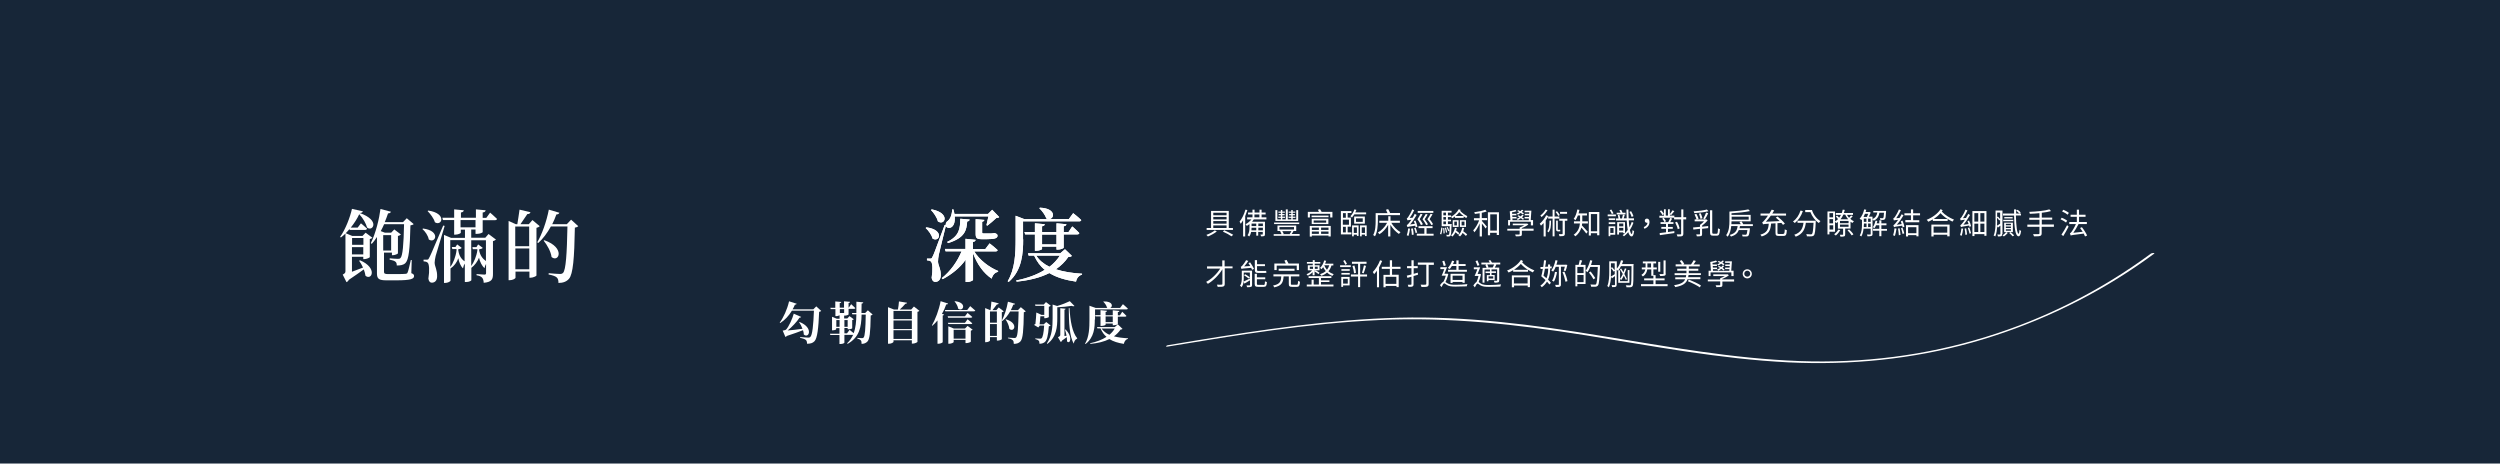 <?xml version="1.0" encoding="utf-8"?>
<!-- Generator: Adobe Illustrator 27.2.0, SVG Export Plug-In . SVG Version: 6.00 Build 0)  -->
<svg version="1.1" id="圖層_1" xmlns="http://www.w3.org/2000/svg" xmlns:xlink="http://www.w3.org/1999/xlink" x="0px" y="0px"
	 width="1920px" height="356px" viewBox="0 0 1920 356" style="enable-background:new 0 0 1920 356;" xml:space="preserve">
<style type="text/css">
	.st0{fill:#172638;}
	.st1{fill:#FFFFFF;}
</style>
<rect class="st0" width="1920" height="356"/>
<g>
	<path class="st1" d="M276.5,199.9c13.7,5.9,9,15.8,4.2,11.9c-0.2-1.5-0.7-3.2-1.3-4.9c-2.9,2.1-7,5-11.5,8
		c-0.4,0.9-1.2,1.6-1.8,1.8l-2.9-5.8c1.8-1,2.1-1.5,2.1-2.7v-28.8c-1.2,1.1-2.3,2.1-3.5,3l-0.6-0.5c4.1-5.6,7.8-15.4,9.1-21.5
		l8.4,1.9c-0.2,0.7-0.8,1.2-2.4,1.3c16.4,5.8,9.6,14.8,5.6,11.1c-0.8-2.9-2.9-6.9-6-10.2c-1.5,3.3-3.8,6.9-6.5,10.3h5.3l2.5-3.3
		c0,0,2.9,2.4,4.7,4.1c-0.2,0.7-0.8,1-1.6,1h-11.7l-0.2-0.7c-0.9,1.2-1.9,2.2-2.9,3.2l5,2.1h7.9l2.4-2.5l5.2,3.9
		c-0.3,0.4-1.1,0.8-2,1v13.9c-0.1,0.4-2.5,1.5-4.2,1.5H279v-1.8h-8.7v11.5c2.5-0.9,5.5-2,8.5-3.2c-0.8-1.9-1.9-3.7-3-5.2
		L276.5,199.9z M270.4,188h8.7v-5.2h-8.7V188z M279,195.4v-5.6h-8.7v5.6H279z M315.9,209.8c1.7,0.6,2.1,1.2,2.1,2.2
		c0,2.2-2.5,3.3-13.7,3.3h-7.5c-5.8,0-7.3-1.2-7.3-5.3v-28c-1.2,1.9-2.5,3.7-4,5.3l-0.7-0.6c3.8-7.6,6.5-19,7.4-26.2l8,2.1
		c-0.2,0.7-0.7,1.2-2.2,1.3c-0.7,2.1-1.5,4.3-2.5,6.7h14l2.9-3l5.3,4.5c-0.5,0.5-1.2,0.8-2.5,1c-0.4,18.5-1.3,26.3-3.8,28.9
		c-1.7,1.7-4.1,1.9-6.7,1.9c0-1.3-0.2-2.2-0.9-2.8c-0.8-0.8-2.5-1.3-4.6-1.7l0.1-1c1.9,0.2,5.2,0.4,6.3,0.4c1,0,1.5-0.1,2-0.7
		c1.6-1.6,2.4-10,2.7-25.9h-15.3c-0.8,1.8-1.6,3.5-2.6,5.3l3.2,1.2h4.8l2.4-2.5l5.1,3.9c-0.4,0.4-1.2,0.9-2.3,1.1v13.4
		c-0.1,0.4-2.4,1.4-3.9,1.4h-0.7v-2h-6.1v14.7c0,1.3,0.5,1.8,3.2,1.8h7c3.2,0,5.4-0.1,6.4-0.2c0.8-0.1,1.2-0.2,1.5-1
		c0.6-1.2,1.5-5.2,2.5-9.6h0.7L315.9,209.8z M294.3,180.6v11.8h6.1v-11.8H294.3z"/>
	<path class="st1" d="M324.9,175.5c13.9,1.8,9.5,12,4.4,8.4c-0.5-2.9-2.7-6.1-4.9-8L324.9,175.5z M341.5,173.5
		c-2.1,7.1-6.1,20.1-6.9,23c-0.4,1.9-0.8,3.8-0.8,5.3c0.1,3,2.1,5.5,1.9,10.7c-0.1,2.9-1.6,4.6-4.1,4.6c-1.3,0-2.3-1-2.6-3.1
		c1-6.3,0.7-11.5-0.7-12.4c-0.8-0.6-1.6-0.8-3-0.9v-1.3h2.6c0.8,0,1,0,1.6-1.2c1.2-2.2,1.2-2.2,10.9-25L341.5,173.5z M328.9,161.7
		c14.7,2.2,10.4,12.4,5.1,9c-0.8-3-3.5-6.4-5.6-8.6L328.9,161.7z M365.2,179.5v-3.2h-3.3v6.3h10.8l2.5-2.9l5.7,4.3
		c-0.4,0.4-1.2,0.9-2.3,1.2v25.1c0,4-0.7,6.3-7.1,6.9c-0.1-1.6-0.4-3-1.2-3.9c-0.7-0.8-1.9-1.5-4.3-1.9v-0.9c0,0,5,0.4,6.1,0.4
		c0.9,0,1.2-0.4,1.2-1.2v-7c-0.6,0.9-1,2.2-1.2,3.3c-1.9-1.7-3.6-5-4.2-8.1c-1.2,3-3.3,5.9-5.9,7.8v9.5c0,0.3-1.5,1.4-4.1,1.4h-0.9
		v-14.1c-0.7,0.9-1.2,2.3-1.4,3.6c-1.8-1.6-3.1-4.8-3.6-7.8c-1,3.1-3.3,6.1-5.9,7.8l-0.1-0.1v9.5c0,0.6-2,1.8-4.2,1.8h-0.8v-36.9
		l5.5,2.3h10.6v-6.3h-3.2v2.4c0,0.4-2.2,1.4-4.2,1.4h-0.9V169h-8.6l-0.5-1.8h9.1v-6.4l7.4,0.7c-0.1,0.8-0.7,1.5-2.2,1.7v4h11.5v-6.4
		l7.5,0.7c-0.2,0.9-0.7,1.5-2.3,1.7v4.1h2.8l2.9-4c0,0,3.3,2.8,5.3,4.8c-0.1,0.7-0.7,1-1.6,1h-9.4v9.1c0,0.5-2.2,1.4-4.3,1.4H365.2z
		 M352,192.3c0.5,3.9,2.2,6.6,4.8,8.4v-16.3h-11V205c2.2-2.7,4.2-7.8,4.8-12.6v-1.1h-3.2l-0.4-1.6h2.8l1.3-2l3.5,2.7
		c-0.4,0.5-1.3,0.9-2.7,1.1V192.3z M365.2,169h-11.5v5.6h11.5V169z M361.9,184.5v19.8c2.1-2.9,4.1-7.6,4.7-12v-0.9h-3.5l-0.3-1.6
		h3.1l1.3-2.1l3.6,2.7c-0.5,0.5-1.4,0.9-2.8,1.1v0.8c0.7,3.7,2.5,6.3,5.2,8.2v-16H361.9z"/>
	<path class="st1" d="M414.5,173.7c-0.4,0.5-1.3,1-2.5,1.3v36.6c-0.1,0.5-2.7,1.7-4.6,1.7h-0.8v-4.7h-10.7v4.7
		c0,0.6-2.1,1.9-4.4,1.9h-0.9v-45.5l5.6,2.5h1.1c0.5-3.2,1.3-7.9,1.7-11.2l8.4,2c-0.3,1-1.1,1.4-2.4,1.4c-1.5,2.3-3.6,5.4-5.3,7.8
		h6.4l2.8-3.2L414.5,173.7z M395.7,174v15.1h10.7V174H395.7z M406.5,206.8v-16h-10.7v16H406.5z M444.1,173.7
		c-0.5,0.5-1.2,0.9-2.6,1.1c-0.4,23.5-1.4,35.7-4.5,39.3c-1.9,2.2-4.6,3.2-8.1,3.2c0-1.9-0.3-3.3-1.3-4.2c-1-1-3.5-1.8-6.3-2.3
		l0.1-1c2.9,0.3,7.1,0.6,8.6,0.6c1.2,0,1.7-0.2,2.4-0.8c2.2-2.2,3-14.9,3.4-35.7h-12.7c-2.8,5-6.1,9.5-9.7,12.7l-0.8-0.5
		c3.6-6.1,7.1-15.8,8.9-25.1l8.1,2.4c-0.2,0.7-1,1.3-2.3,1.3c-0.9,2.6-2,5.1-3.2,7.5h11.2l3.3-3.5L444.1,173.7z M418.1,184.5
		c16.4,5.8,11,17.5,5.5,12.9c-0.5-4.2-3.4-9.3-6.1-12.6L418.1,184.5z"/>
</g>
<g>
	<g>
		<path class="st1" d="M711.5,174.6c14.2,1.9,10,12,4.7,8.6c-0.7-2.9-3.2-6.2-5.3-8.1L711.5,174.6z M767.4,166.7
			c-0.4,0.5-1,0.6-2.2,0.7c-1.8,1.7-4.9,4.4-6.9,5.9l-0.7-0.4c0.4-1.6,1-4.5,1.5-6.7h-25.9c0.9,9.6-5.6,10.2-6.8,7.3
			c-1.7,7-4.8,19.3-5.4,22.1c-0.4,1.9-0.6,3.9-0.6,5.4c0.1,3,2.3,5.5,2.1,10.8c-0.1,2.9-1.8,4.7-4.3,4.7c-1.2,0-2.4-1-2.7-3.1
			c1-6.2,0.7-11.7-0.6-12.6c-0.8-0.6-1.7-0.8-3-0.9v-1.3h2.6c0.7,0,1,0,1.6-1.3c1.1-2.1,1.1-2.1,9.4-24.5l0.8,0.1
			c-0.1-0.7,0.1-1.7,0.9-2.7c2.2-1.4,3.8-4.3,4.1-9.4h0.9c0.4,1.3,0.6,2.4,0.8,3.5h25.8l3.2-3.2L767.4,166.7z M715.6,160.8
			c14.7,2.9,10,13,4.7,9.2c-0.7-3-3.2-6.6-5.3-8.7L715.6,160.8z M748,192.8c4.2,6.9,11.8,12.6,18.6,15.3l-0.1,0.7
			c-2.3,0.4-4.1,2.2-4.9,5.2c-6.2-4.2-11.1-10.9-14.3-19.5v20.4c0,0.6-2.5,1.7-4.6,1.7h-1.1v-17.1c-4.3,6.1-10.4,11-17.6,14.9
			l-0.7-0.8c6.7-5.3,12.1-13,15.2-20.6h-12.3l-0.5-1.8h15.8v-7.8l7.8,0.8c-0.2,0.8-0.6,1.4-2.1,1.6v5.5h9.5l3.3-4.4
			c0,0,3.9,3,6.2,5.2c-0.2,0.7-0.8,1-1.6,1H748z M744.7,168.6c-0.1,0.7-0.6,1.3-1.9,1.5c-0.5,6.4-1.4,12.5-14.7,16.6l-0.7-0.9
			c9.8-4.7,9.9-10.8,10.1-17.8L744.7,168.6z M756,168.9c-0.1,0.7-0.7,1.2-1.7,1.4v8.1c0,0.7,0.1,0.9,1.3,0.9h2.9h2.6
			c0.4,0,0.8-0.1,1.1-0.1c0.4,0,0.9-0.1,1.3-0.2h0.5l0.2,0.1c1.4,0.5,1.9,1,1.9,1.9c0,1.9-1.9,2.7-8.3,2.7H754
			c-4.1,0-4.7-1.1-4.7-4.2v-11.2L756,168.9z"/>
		<path class="st1" d="M785.8,183.8c0,10.3-0.7,23.7-11.1,32.7l-0.8-0.5c5.6-9.4,6.1-21.2,6.1-32.2v-18.1l6.7,2.6h18.5
			c-0.5-0.1-1.1-0.2-1.7-0.6c-0.8-2.7-3.3-5.9-5.3-7.8l0.5-0.4c12.3,0.5,11.3,8.2,7.3,8.7h14.9l3.3-4.5c0,0,3.9,3,6.2,5.3
			c-0.2,0.7-0.7,1-1.6,1h-43.1V183.8z M823.2,196.5c-0.5,0.6-1.2,0.8-2.7,0.8c-2.5,3.7-5.8,6.9-9.6,9.5c5.9,1.9,12.7,3,20.1,3.4v0.7
			c-2.4,0.7-4.1,2.6-4.6,5.4c-8.1-1.2-15-3.2-20.5-6.6c-6.9,3.5-15.2,5.6-25.1,6.6l-0.4-0.9c8.5-1.7,16-4.4,22-8.2
			c-3.5-2.7-6.1-6.4-8.2-10.9H790l-0.5-1.8h24.8l3.6-3.1L823.2,196.5z M811.4,191.7v-2.3h-11.1v1.8c0,0.5-2.5,1.4-4.5,1.4h-1v-12.6
			h-7.5l-0.5-1.8h8v-6.7l7.6,0.7c-0.1,0.8-0.6,1.3-2.1,1.6v4.4h11.1v-6.7l7.6,0.7c-0.1,0.8-0.5,1.3-2.1,1.6v4.4h3.7l2.9-4.3
			c0,0,3.5,3,5.4,5.1c-0.1,0.7-0.7,1-1.6,1h-10.4v10.2c0,0.5-2.4,1.5-4.5,1.5H811.4z M795.8,196.3c2.4,3.7,5.9,6.5,10.2,8.6
			c3.3-2.5,5.9-5.4,8-8.6H795.8z M811.4,187.7v-7.6h-11.1v7.6H811.4z"/>
	</g>
	<g>
		<g>
			<path class="st1" d="M711.5,174.6c14.2,1.9,10,12,4.7,8.6c-0.7-2.9-3.2-6.2-5.3-8.1L711.5,174.6z M767.4,166.7
				c-0.4,0.5-1,0.6-2.2,0.7c-1.8,1.7-4.9,4.4-6.9,5.9l-0.7-0.4c0.4-1.6,1-4.5,1.5-6.7h-25.9c0.9,9.6-5.6,10.2-6.8,7.3
				c-1.7,7-4.8,19.3-5.4,22.1c-0.4,1.9-0.6,3.9-0.6,5.4c0.1,3,2.3,5.5,2.1,10.8c-0.1,2.9-1.8,4.7-4.3,4.7c-1.2,0-2.4-1-2.7-3.1
				c1-6.2,0.7-11.7-0.6-12.6c-0.8-0.6-1.7-0.8-3-0.9v-1.3h2.6c0.7,0,1,0,1.6-1.3c1.1-2.1,1.1-2.1,9.4-24.5l0.8,0.1
				c-0.1-0.7,0.1-1.7,0.9-2.7c2.2-1.4,3.8-4.3,4.1-9.4h0.9c0.4,1.3,0.6,2.4,0.8,3.5h25.8l3.2-3.2L767.4,166.7z M715.6,160.8
				c14.7,2.9,10,13,4.7,9.2c-0.7-3-3.2-6.6-5.3-8.7L715.6,160.8z M748,192.8c4.2,6.9,11.8,12.6,18.6,15.3l-0.1,0.7
				c-2.3,0.4-4.1,2.2-4.9,5.2c-6.2-4.2-11.1-10.9-14.3-19.5v20.4c0,0.6-2.5,1.7-4.6,1.7h-1.1v-17.1c-4.3,6.1-10.4,11-17.6,14.9
				l-0.7-0.8c6.7-5.3,12.1-13,15.2-20.6h-12.3l-0.5-1.8h15.8v-7.8l7.8,0.8c-0.2,0.8-0.6,1.4-2.1,1.6v5.5h9.5l3.3-4.4
				c0,0,3.9,3,6.2,5.2c-0.2,0.7-0.8,1-1.6,1H748z M744.7,168.6c-0.1,0.7-0.6,1.3-1.9,1.5c-0.5,6.4-1.4,12.5-14.7,16.6l-0.7-0.9
				c9.8-4.7,9.9-10.8,10.1-17.8L744.7,168.6z M756,168.9c-0.1,0.7-0.7,1.2-1.7,1.4v8.1c0,0.7,0.1,0.9,1.3,0.9h2.9h2.6
				c0.4,0,0.8-0.1,1.1-0.1c0.4,0,0.9-0.1,1.3-0.2h0.5l0.2,0.1c1.4,0.5,1.9,1,1.9,1.9c0,1.9-1.9,2.7-8.3,2.7H754
				c-4.1,0-4.7-1.1-4.7-4.2v-11.2L756,168.9z"/>
			<path class="st1" d="M785.8,183.8c0,10.3-0.7,23.7-11.1,32.7l-0.8-0.5c5.6-9.4,6.1-21.2,6.1-32.2v-18.1l6.7,2.6h18.5
				c-0.5-0.1-1.1-0.2-1.7-0.6c-0.8-2.7-3.3-5.9-5.3-7.8l0.5-0.4c12.3,0.5,11.3,8.2,7.3,8.7h14.9l3.3-4.5c0,0,3.9,3,6.2,5.3
				c-0.2,0.7-0.7,1-1.6,1h-43.1V183.8z M823.2,196.5c-0.5,0.6-1.2,0.8-2.7,0.8c-2.5,3.7-5.8,6.9-9.6,9.5c5.9,1.9,12.7,3,20.1,3.4
				v0.7c-2.4,0.7-4.1,2.6-4.6,5.4c-8.1-1.2-15-3.2-20.5-6.6c-6.9,3.5-15.2,5.6-25.1,6.6l-0.4-0.9c8.5-1.7,16-4.4,22-8.2
				c-3.5-2.7-6.1-6.4-8.2-10.9H790l-0.5-1.8h24.8l3.6-3.1L823.2,196.5z M811.4,191.7v-2.3h-11.1v1.8c0,0.5-2.5,1.4-4.5,1.4h-1v-12.6
				h-7.5l-0.5-1.8h8v-6.7l7.6,0.7c-0.1,0.8-0.6,1.3-2.1,1.6v4.4h11.1v-6.7l7.6,0.7c-0.1,0.8-0.5,1.3-2.1,1.6v4.4h3.7l2.9-4.3
				c0,0,3.5,3,5.4,5.1c-0.1,0.7-0.7,1-1.6,1h-10.4v10.2c0,0.5-2.4,1.5-4.5,1.5H811.4z M795.8,196.3c2.4,3.7,5.9,6.5,10.2,8.6
				c3.3-2.5,5.9-5.4,8-8.6H795.8z M811.4,187.7v-7.6h-11.1v7.6H811.4z"/>
		</g>
	</g>
</g>
<g>
	<g>
		<path class="st1" d="M630.7,238.8c-0.3,0.3-0.8,0.6-1.6,0.7c-0.5,12.6-1.4,20.4-3.6,22.6c-1.4,1.4-3,1.9-5.7,1.9
			c0-1.3-0.2-2.3-0.9-2.9c-0.8-0.7-2.5-1.3-4.5-1.7l0.1-0.5c2.1,0.2,5.3,0.4,6.3,0.4c0.7,0,1.1-0.1,1.5-0.5
			c1.6-1.3,2.4-9.3,2.8-20.2h-16.9c-2.5,4.1-5.4,7.2-9,9.5l-0.4-0.3c2.9-3.9,5.8-10.2,7.2-16.4l5.9,1.9c-0.2,0.4-0.6,0.7-1.4,0.7
			c-0.6,1.3-1.1,2.5-1.8,3.6h15.9l2.3-2.3L630.7,238.8z M614.1,247.3c11,4.4,7.1,13.1,3.2,9.6c0-1.1-0.2-2.2-0.6-3.3
			c-3.1,1.2-7.4,2.8-12.4,4.4c-0.3,0.4-0.7,0.7-1.1,0.8l-2.1-4.9c0,0,2.2-0.3,2.6-0.8c2-2,5-8.6,5.9-12.2l5.7,2.5
			c-0.1,0.3-0.6,0.6-1.3,0.6c-1.9,3-5.7,7.1-9.1,9.8c3.1-0.2,7.2-0.7,11.4-1.3c-0.7-1.9-1.6-3.6-2.6-5.1L614.1,247.3z"/>
		<path class="st1" d="M670.2,241.6c-0.3,0.3-0.7,0.5-1.5,0.7c-0.2,13.4-0.8,18.2-2.6,20.1c-1.1,1.1-2.6,1.7-4.4,1.7
			c0-1.3-0.1-2.2-0.6-2.7c-0.5-0.6-1.5-1.1-2.7-1.4v-0.5c1.1,0.1,2.9,0.2,3.6,0.2c0.6,0,0.9-0.1,1.2-0.4c1.1-1.1,1.5-6.5,1.7-17.7
			h-3.2c-0.2,9.9-1.7,17.3-10.7,22.5l-0.4-0.5c2.1-1.9,3.5-4.1,4.6-6.4h-6.7v6c0,0.2-1.1,1-3.1,1h-0.7v-6.9h-7l-0.3-1h7.3V252h-2.5
			v0.8c0,0.3-1.1,0.9-2.8,0.9H639v-10.4l3.7,1.5h2.1v-2.7c-0.5,0.3-1.6,0.7-2.6,0.7h-0.6v-5.4H638l-0.3-1h3.8v-4.9l4.6,0.4
			c-0.1,0.5-0.3,0.8-1.2,0.9v3.5h3.3v-4.9l4.6,0.4c0,0.5-0.3,0.8-1.1,0.9v3.5h0.2l1.8-2.6c0,0,2,1.8,3.2,3c-0.1,0.4-0.5,0.6-0.9,0.6
			h-4.3v4.3c0,0.3-1.6,0.9-2.9,0.9h-0.5v2.2h2.4l1.7-1.8l3.3,2.4c-0.2,0.3-0.6,0.5-1.2,0.6v6.3c0,0.2-1.2,0.8-2.9,0.8h-0.6v-1h-2.5
			v4.1h2l2-2.7c0,0,1.7,1.4,3.1,2.6c1.6-4.2,2-8.9,2.1-14.5h-3.1l-0.3-1h3.4c0-2.7,0-5.6,0-8.7l5.3,0.5c-0.1,0.5-0.5,0.9-1.3,1
			c0,2.5,0,4.9-0.1,7.2h2.8l2.1-2.1L670.2,241.6z M644.8,251v-5.2h-2.5v5.2H644.8z M645,237.4v3h3.3v-3H645z M648.5,245.8v5.2h2.5
			v-5.2H648.5z"/>
		<path class="st1" d="M706.1,238.7c-0.2,0.3-0.7,0.6-1.5,0.8v23.1c-0.1,0.3-2.1,1.3-3.6,1.3h-0.7v-2.6h-14.1v1.2
			c0,0.5-1.7,1.5-3.5,1.5H682v-28.1l4.5,1.8h3.1c0.4-1.9,0.7-4.4,0.8-6.2l6.2,1c-0.1,0.5-0.5,0.8-1.3,0.8c-1.1,1.3-2.7,3.1-4.3,4.4
			h8.8l2.1-2.3L706.1,238.7z M686.2,238.8v6.3h14.1v-6.3H686.2z M686.2,246.1v6.6h14.1v-6.6H686.2z M700.3,260.3v-6.7h-14.1v6.7
			H700.3z"/>
		<path class="st1" d="M728.1,233.1c-0.1,0.5-0.6,0.8-1.4,0.7c-0.9,2.6-2,5.1-3.3,7.2l1.7,0.6c-0.1,0.3-0.4,0.6-1.1,0.7v20.5
			c-0.1,0.3-1.7,1.2-3.3,1.2H720v-17.9c-1.2,1.5-2.6,2.9-4,4.1l-0.3-0.3c2.6-4.5,5.4-11.7,6.7-18.6L728.1,233.1z M745.1,235.1
			c0,0,2.4,2,3.9,3.4c-0.1,0.4-0.5,0.6-1,0.6h-22l-0.3-1h17.1L745.1,235.1z M728.1,243.9l-0.3-1h13.3l2-2.6c0,0,2.2,1.8,3.6,3.1
			c-0.1,0.4-0.5,0.6-1,0.6H728.1z M743.1,245.2c0,0,2.3,1.8,3.6,3.1c-0.1,0.4-0.5,0.6-1,0.6h-17.4l-0.3-1h13.1L743.1,245.2z
			 M743.1,250.3l3.9,2.9c-0.2,0.3-0.7,0.6-1.4,0.7v8.5c0,0.3-2,1.1-3.4,1.1h-0.7v-2.5h-9.1v1.7c0,0.4-1.8,1.3-3.5,1.3h-0.6v-13.4
			l4.2,1.7h8.6L743.1,250.3z M741.5,260.1v-6.8h-9.1v6.8H741.5z M733.3,231.3c9.8,1,6.4,8.5,2.6,5.8c-0.3-2-1.6-4.2-2.8-5.6
			L733.3,231.3z"/>
		<path class="st1" d="M770.9,239.1c-0.2,0.3-0.8,0.6-1.5,0.7v20.7c0,0.3-1.9,1.1-3.2,1.1h-0.6v-2.7h-5.3v2.6c0,0.5-1.5,1.3-3.1,1.3
			h-0.6v-26.2l3.9,1.6h0.2c0.2-1.9,0.6-4.6,0.7-6.6l5.6,1.4c-0.1,0.6-0.6,0.8-1.4,0.8c-0.9,1.2-2.3,3-3.4,4.4h3l1.8-2.1L770.9,239.1
			z M760.3,239.2v8.6h5.3v-8.6H760.3z M765.6,258v-9.1h-5.3v9.1H765.6z M787.8,239.1c-0.3,0.3-0.7,0.6-1.5,0.7
			c-0.2,14-0.7,20.3-2.6,22.4c-1.2,1.3-2.8,1.9-5.1,1.9c0-1.3-0.2-2.3-0.8-2.8c-0.6-0.7-2-1.2-3.7-1.5l0-0.5c1.7,0.1,4.1,0.3,5,0.3
			c0.6,0,0.9-0.1,1.3-0.5c1.3-1.2,1.6-8.1,1.9-19.9h-6.5c-1.7,2.9-3.6,5.4-5.9,7.3l-0.5-0.3c1.9-3.5,3.8-9.2,4.7-14.5l5.5,1.6
			c-0.1,0.5-0.6,0.7-1.4,0.7c-0.6,1.5-1.2,2.9-1.9,4.2h5.5l2.2-2.3L787.8,239.1z M772.5,245.2c10.1,3,6.3,10.5,2.7,7.4
			c-0.2-2.5-1.6-5.3-2.9-7.2L772.5,245.2z"/>
		<path class="st1" d="M806.9,250c-0.3,0.3-0.7,0.5-1.4,0.6c-0.5,7.3-1.5,10.9-3.2,12.2c-1.1,0.8-2.3,1.2-4,1.2c0-1-0.1-1.9-0.6-2.4
			c-0.5-0.5-1.4-0.9-2.6-1.2v-0.5c1.1,0.1,3,0.2,3.7,0.2c0.6,0,0.8-0.1,1.1-0.3c0.9-0.7,1.7-4,2-9.8h-3.3l-1.2,1.5l-3.3-2
			c0.3-0.2,0.7-0.5,1.1-0.7c0.3-2.5,0.6-6.6,0.7-8.8l3.9,1.8h2.2v-6.9h-6.8l-0.3-1h6.7l1.7-1.9l3.7,2.8c-0.2,0.3-0.8,0.6-1.5,0.8
			v7.9c0,0.2-1.8,0.9-2.9,0.9H802v-1.5h-3c-0.1,1.8-0.3,4.4-0.6,6.2h3.2l1.9-1.8L806.9,250z M825.2,235c-0.4,0.3-1.2,0.3-2.2-0.1
			c-2.8,0.5-7.1,0.9-11,1.1v8.4c0,6.3-0.5,14.4-7.6,19.7l-0.4-0.4c4-5.8,4.4-12.8,4.4-19.4v-10.4l3.5,1.1c3.5-1,7.5-2.6,9.7-3.7
			L825.2,235z M818.3,253c6,6,3.4,11.7,1.2,9.2c0-1-0.1-2.2-0.2-3.3c-1,0.7-2.2,1.7-3.6,2.6c-0.2,0.6-0.7,1-1,1.2l-2.2-3.7
			c1.6-0.8,1.8-1.1,1.8-1.9v-20.4l4.1,0.4c-0.1,0.4-0.3,0.7-0.9,0.8v20.2l1.6-0.3c-0.3-1.7-0.8-3.3-1.2-4.6L818.3,253z M821.4,236.6
			c0.5,9.7,2.1,18.7,5.9,23.2l-0.1,0.3c-1.6,0.7-2.3,2.1-2.5,3.8c-3.4-5.3-3.8-16.5-3.9-27.2L821.4,236.6z"/>
		<path class="st1" d="M840.8,245.4c0,6-0.4,13.7-7.1,18.8l-0.4-0.2c3.2-5.4,3.4-12.3,3.4-18.6v-10.6l4.8,1.7h9.1
			c-0.1-0.1-0.3-0.1-0.4-0.2c-0.4-1.7-1.7-3.5-2.9-4.6l0.3-0.2c7.2-0.2,7.2,4,5.1,5h7.5l2.2-2.9c0,0,2.4,2,3.8,3.4
			c-0.1,0.4-0.5,0.6-0.9,0.6h-24.3V245.4z M862.1,252.6c-0.3,0.3-0.6,0.5-1.5,0.5c-1.4,2-3.1,3.8-5.1,5.2c3.3,0.9,7,1.3,10.8,1.5
			v0.4c-1.7,0.5-2.8,1.9-3.2,3.9c-4.4-0.7-8.1-1.8-11.1-3.7c-4,2-8.9,3.2-14.6,3.7l-0.2-0.5c4.9-1,9.2-2.7,12.6-4.9
			c-1.9-1.6-3.4-3.7-4.6-6.5h-2.4l-0.3-1h13.6l2.4-2.1L862.1,252.6z M854.6,249.6v-1.1h-5.5v0.9c0,0.3-1.7,0.9-3.2,0.9h-0.7V243
			h-3.8l-0.3-1h4.1v-3.8l5,0.5c-0.1,0.5-0.3,0.8-1.1,0.9v2.5h5.5v-3.8l5.1,0.5c-0.1,0.5-0.3,0.8-1.2,0.9v2.5h1.6l1.8-2.8
			c0,0,2,1.9,3.2,3.2c-0.1,0.4-0.5,0.6-0.9,0.6h-5.7v5.7c0,0.3-1.7,0.9-3.2,0.9H854.6z M846,252.3c1.5,2.1,3.5,3.7,6,4.8
			c1.7-1.4,3.1-3,4.1-4.8H846z M854.6,247.5V243h-5.5v4.4H854.6z"/>
	</g>
</g>
<g>
	<path class="st1" d="M934.5,177.8c-1.8,1.4-4.5,2.9-6.8,3.8c-0.3-0.4-0.8-0.9-1.2-1.2c2.3-0.8,5.1-2.3,6.5-3.5L934.5,177.8z
		 M947,176.6h-20.3v-1.5h3.4v-13.1h13.6v13.1h3.2V176.6z M931.8,163.4v1.9H942v-1.9H931.8z M942,166.6h-10.2v1.9H942V166.6z
		 M931.8,169.8v2H942v-2H931.8z M931.8,175.1H942v-2h-10.2V175.1z M940.2,176.8c2.5,1.1,5.2,2.5,6.9,3.5l-1.3,1.2
		c-1.5-1.1-4.1-2.5-6.6-3.6L940.2,176.8z"/>
	<path class="st1" d="M958,161.3c-0.5,1.5-1.1,3.2-1.7,4.7v15.6h-1.6v-12.4c-0.6,1-1.2,1.9-1.8,2.7c-0.2-0.4-0.6-1.3-0.9-1.7
		c1.9-2.3,3.5-5.7,4.5-9.2L958,161.3z M962.9,168.5c-0.4,0.6-0.8,1.2-1.3,1.8h9.9v9.6c0,0.7-0.1,1.1-0.7,1.4
		c-0.5,0.2-1.2,0.2-2.3,0.2c-0.1-0.4-0.3-1-0.5-1.4c0.7,0,1.3,0,1.5,0c0.2,0,0.3-0.1,0.3-0.3v-1.7h-3.5v2.9h-1.5v-2.9h-3.9
		c-0.3,1.3-0.7,2.5-1.5,3.5c-0.3-0.3-1-0.8-1.3-1c1.4-1.8,1.5-4.2,1.5-6.1v-2.4c-0.6,0.5-1.3,1-2,1.4c-0.2-0.3-0.7-1-1-1.3
		c1.7-0.9,3.3-2.2,4.5-3.7h-3.3v-1.6h4.1v-2.2h-3.4v-1.5h3.4V161h1.6v2.2h3.8V161h1.6v2.2h3.1v1.5h-3.1v2.2h3.7v1.6H962.9z
		 M964.8,176.9v-2h-3.6c0,0.6,0,1.3-0.1,2H964.8z M961.2,173.6h3.6v-1.9h-3.6V173.6z M963.4,166.9h3.8v-2.2h-3.8V166.9z
		 M969.9,171.7h-3.5v1.9h3.5V171.7z M969.9,176.9v-2h-3.5v2H969.9z"/>
	<path class="st1" d="M998.1,179.8v1.3h-19.9v-1.3h6c-0.2-0.7-0.7-1.5-1.1-2.2l0.6-0.2h-2.6v-4.2h14.4v4.2H993l0.4,0.1
		c-0.5,0.8-0.9,1.6-1.4,2.2H998.1z M997.8,172.1h-19.3v-1.2h19.3V172.1z M996.9,169.7h-17.4v-8.3h1.5v7.1h2.7v-1.2h-2v-0.9h2v-1.1
		h-1.7v-0.9h1.7v-1h-1.9v-0.9h1.9v-1.2h1.1v1.2h2v0.9h-2v1h1.8v0.9h-1.8v1.1h2.1v0.9h-2.1v1.2h2.7v-7.7h1.5v7.7h2.7v-1.2h-2.1v-0.9
		h2.1v-1.1h-1.7v-0.9h1.7v-1h-2v-0.9h2v-1.2h1.1v1.2h2v0.9h-2v1h1.7v0.9h-1.7v1.1h2.1v0.9h-2.1v1.2h2.7v-7.1h1.5V169.7z
		 M982.6,176.3h11.2v-1.9h-11.2V176.3z M984.7,177.4c0.5,0.7,1,1.6,1.2,2.2l-0.5,0.2h5.5l-0.4-0.1c0.4-0.6,1-1.5,1.3-2.2H984.7z"/>
	<path class="st1" d="M1023.3,162.7v4.3h-1.7v-2.8H1006v2.8h-1.6v-4.3h8.6c-0.3-0.5-0.6-1.1-0.9-1.6l1.7-0.4c0.4,0.6,0.9,1.5,1.2,2
		H1023.3z M1005.9,173.5h16.1v8.1h-1.7v-0.7h-12.8v0.8h-1.6V173.5z M1020.3,166.8h-13v-1.2h13V166.8z M1007.4,172.2V168h12.8v4.1
		H1007.4z M1007.5,174.8v1.8h5.4v-1.8H1007.5z M1007.5,179.6h5.4v-1.8h-5.4V179.6z M1008.9,171h9.6v-1.7h-9.6V171z M1020.3,174.8
		h-5.7v1.8h5.7V174.8z M1020.3,179.6v-1.8h-5.7v1.8H1020.3z"/>
	<path class="st1" d="M1035,178.5h2.9v1.5h-8.1v-17.9h8.1v1.5h-2.9v3.5h2.5v7h-2.5V178.5z M1031.4,163.7v3.5h2.2v-3.5H1031.4z
		 M1036,168.7h-4.7v3.9h4.7V168.7z M1031.4,178.5h2.2v-4.3h-2.2V178.5z M1040.1,164.7c-0.6,0.9-1.2,1.7-1.8,2.4
		c-0.2-0.2-0.9-0.8-1.2-1.1c1.3-1.2,2.5-3.2,3.1-5.2l1.5,0.4c-0.2,0.6-0.5,1.3-0.9,1.9h8.4v1.5H1040.1z M1038.4,173.1h5v8.1h-1.3v-1
		h-2.4v1.3h-1.3V173.1z M1039.7,174.6v4.3h2.4v-4.3H1039.7z M1040,171.8v-5.5h8.2v5.5H1040z M1041.4,170.4h5.2v-2.7h-5.2V170.4z
		 M1049.6,173.1v8.2h-1.3v-1.1h-2.5v1.3h-1.3v-8.4H1049.6z M1048.3,178.9v-4.3h-2.5v4.3H1048.3z"/>
	<path class="st1" d="M1058.2,165.4v4.2c0,3.4-0.3,8.5-2.2,11.9c-0.3-0.3-1-0.8-1.4-1c1.8-3.2,1.9-7.8,1.9-11v-5.8h9.1
		c-0.3-0.8-0.8-1.8-1.2-2.6l1.7-0.5c0.6,0.9,1.2,2.2,1.5,3h7.6v1.6H1058.2z M1068.5,171.1c1.7,2.9,4.5,5.8,7.1,7.2
		c-0.4,0.3-0.9,0.9-1.2,1.4c-2.3-1.5-4.9-4.2-6.6-7v8.9h-1.7v-8.9c-1.7,3-4.2,5.7-6.7,7.2c-0.3-0.4-0.8-1-1.2-1.3
		c2.7-1.5,5.5-4.4,7.1-7.5h-6v-1.6h6.9v-3.4h1.7v3.4h7.2v1.6H1068.5z"/>
	<path class="st1" d="M1087.2,174.5c0-0.3-0.1-0.7-0.3-1.2c-4.8,0.7-5.5,0.9-6,1.1c-0.1-0.3-0.3-1.2-0.5-1.6c0.5-0.1,1-0.7,1.7-1.5
		c0.3-0.4,1-1.4,1.9-2.6c-2.3,0.3-2.8,0.4-3.1,0.5c-0.1-0.3-0.3-1.1-0.5-1.5c0.4-0.1,0.8-0.5,1.2-1.2c0.5-0.7,2.1-3.3,3-5.7l1.5,0.6
		c-1,2.2-2.2,4.3-3.5,6l2.3-0.2c0.6-1,1.2-2,1.6-3l1.5,0.9c-1.5,2.6-3.2,5.2-5,7.3l3.6-0.5c-0.2-0.7-0.5-1.5-0.8-2.2l1.3-0.3
		c0.6,1.5,1.2,3.5,1.5,4.7L1087.2,174.5z M1082.9,175.6c-0.2,2-0.7,4.1-1.2,5.6c-0.3-0.2-1-0.4-1.3-0.5c0.5-1.4,0.9-3.4,1.1-5.3
		L1082.9,175.6z M1085.1,175.4c0.3,1.5,0.6,3.5,0.6,4.8l-1.4,0.2c0-1.3-0.3-3.2-0.6-4.8L1085.1,175.4z M1087.2,174.8
		c0.5,1.2,1,2.8,1.2,3.8l-1.2,0.4c-0.2-1-0.7-2.6-1.1-3.8L1087.2,174.8z M1101,179.5v1.5h-12.9v-1.5h5.8v-4.3h-4.5v-1.5h10.8v1.5
		h-4.6v4.3H1101z M1091.3,172.9c-0.5-1.2-1.5-2.9-2.7-4.5c0.9-1.4,1.9-3.1,2.4-4.2l1.5,0.4c-0.6,1.2-1.5,2.6-2.2,3.7
		c1,1.3,2,2.9,2.5,3.9L1091.3,172.9z M1100.8,163.5h-12V162h12V163.5z M1096.4,164.7c-0.6,1.1-1.5,2.6-2.3,3.7c1,1.3,2,2.9,2.6,3.9
		l-1.4,0.6c-0.5-1.2-1.6-2.9-2.8-4.5c0.9-1.4,1.9-3.1,2.5-4.1L1096.4,164.7z M1099.3,172.9c-0.6-1.2-1.8-3-3.1-4.5
		c1-1.4,2-3.1,2.5-4.2l1.5,0.4c-0.7,1.2-1.6,2.6-2.3,3.7c1.1,1.3,2.2,2.8,2.7,3.9L1099.3,172.9z"/>
	<path class="st1" d="M1105.9,179.7c0.5-1.3,0.8-3.5,1-5l1,0.3c-0.2,1.5-0.5,3.7-1,5L1105.9,179.7z M1114.8,172.9
		c-0.2,5.5-0.3,7.4-0.8,8.1c-0.3,0.4-0.6,0.5-1.1,0.6c-0.4,0-1.1,0-1.8,0c0-0.4-0.2-1-0.4-1.3c0.7,0.1,1.3,0.1,1.6,0.1
		c0.2,0,0.4,0,0.5-0.3c0.3-0.4,0.5-2,0.6-6.4h-6.2v-11.8h7.6v1.4h-2.8v2.1h2.4v1.3h-2.4v2h2.4v1.3h-2.4v2.1h2.9V172.9z
		 M1109.2,175.1c0.2,1.3,0.3,3,0.3,4.1l-0.9,0.1c0-1.1-0.1-2.8-0.3-4.1L1109.2,175.1z M1108.5,163.3v2.1h2v-2.1H1108.5z
		 M1110.5,166.7h-2v2h2V166.7z M1108.5,172.2h2v-2.1h-2V172.2z M1110.5,174.8c0.4,1.2,0.8,2.7,0.9,3.7l-0.9,0.2
		c-0.1-1-0.5-2.5-0.9-3.7L1110.5,174.8z M1112.3,177.6c-0.3-0.8-0.8-2-1.3-3l0.8-0.3c0.5,1,1.1,2.2,1.3,3L1112.3,177.6z
		 M1117.4,166.2c-0.6,0.5-1.3,1-2,1.4c-0.2-0.3-0.8-0.8-1.1-1c2.6-1.5,4.9-3.7,6-5.9l1.5,0.5c-0.1,0.2-0.3,0.5-0.4,0.7
		c1.4,1.5,3.6,3.2,5.5,4.1c-0.3,0.4-0.6,1-0.7,1.5c-0.7-0.4-1.4-0.8-2.1-1.4v1.2h-6.7V166.2z M1118.8,175.3
		c-0.1,0.6-0.3,1.2-0.5,1.8c0.9,0.6,2,1.4,2.5,2l-0.9,1.1c-0.4-0.5-1.3-1.2-2.1-1.8c-0.6,1.3-1.4,2.4-2.3,3.3
		c-0.2-0.2-0.8-0.7-1.1-1c1.5-1.3,2.5-3.3,3-5.7L1118.8,175.3z M1115.7,169.1h4.5v5.2h-4.5V169.1z M1116.9,173.1h2v-2.9h-2V173.1z
		 M1124,165.9c-1.2-0.9-2.4-1.9-3.3-3c-0.8,1.1-1.8,2.1-2.9,3H1124z M1124.5,175.1c-0.2,0.9-0.4,1.7-0.7,2.5c1.1,0.8,2.3,1.7,3,2.4
		l-1,1.2c-0.5-0.6-1.5-1.5-2.5-2.3c-0.5,1-1.2,2-2,2.7c-0.3-0.2-0.9-0.7-1.3-1c1.6-1.3,2.5-3.3,3-5.7L1124.5,175.1z M1121.2,169.1
		h4.7v5.2h-4.7V169.1z M1122.5,173.1h2.2v-2.9h-2.2V173.1z"/>
	<path class="st1" d="M1138.1,167.5h4v1.6h-4v0.6c0.9,0.9,3.2,3.7,3.8,4.4l-1,1.4c-0.5-0.9-1.8-2.6-2.8-3.8v9.9h-1.7v-10
		c-1.1,2.6-2.6,5.2-4.1,6.8c-0.2-0.5-0.6-1.1-0.9-1.5c1.7-1.7,3.5-4.8,4.6-7.7h-4v-1.6h4.4v-3.8c-1.3,0.2-2.5,0.4-3.7,0.5
		c-0.1-0.4-0.3-1-0.5-1.3c3-0.4,6.5-1.1,8.5-1.9l1.1,1.3c-1,0.4-2.4,0.7-3.8,1V167.5z M1151.2,163v17.5h-1.7v-1.7h-5.1v1.9h-1.7V163
		H1151.2z M1149.6,177.1v-12.5h-5.1v12.5H1149.6z"/>
	<path class="st1" d="M1177.9,177.2h-9.1v2.6c0,0.9-0.2,1.3-0.9,1.5c-0.7,0.2-1.9,0.2-3.7,0.2c-0.1-0.4-0.4-1-0.6-1.4
		c1.4,0,2.7,0,3,0c0.4,0,0.5-0.1,0.5-0.4v-2.6h-9.5v-1.4h9.5v-1c1.2-0.4,2.5-1.1,3.6-1.7h-8.9v-1.3h10.7l0.3-0.1l1,0.8
		c-1.4,1.1-3.3,2.1-5.1,2.8v0.4h9.1V177.2z M1159.8,173.1h-1.6v-4.1h1.8l-0.5-6.7c1.3-0.2,3.3-0.8,4.4-1.1l0.8,1
		c-1,0.4-2.3,0.7-3.5,0.9l0.1,1.1h3.3v1.2h-3.2l0.1,1.2h3.2v1.2h-3.2l0.1,1.3h12.5c0-0.4,0.1-0.8,0.1-1.3h-3.3v-1.2h3.4l0.1-1.2
		h-3.4v-1.2h3.4l0.1-1.2h-3.6v-1.2h5.2c-0.1,2.2-0.3,5.2-0.5,7.2h1.8v4.1h-1.7v-2.8h-16V173.1z M1169.6,168.8
		c-0.4-0.4-1-0.8-1.6-1.3c-0.7,0.6-1.5,1.1-2.3,1.5c-0.2-0.2-0.6-0.7-0.9-0.9c0.8-0.3,1.5-0.8,2.2-1.2c-0.5-0.3-1.1-0.6-1.6-0.9
		l0.8-0.7c0.6,0.2,1.2,0.6,1.7,0.9c0.4-0.4,0.8-0.8,1.1-1.2l1.2,0.4c-0.4,0.5-0.8,1-1.3,1.5c0.6,0.4,1.2,0.8,1.6,1.2L1169.6,168.8z
		 M1169.5,164.7c-0.4-0.3-1-0.8-1.6-1.2c-0.7,0.5-1.4,1-2.1,1.4c-0.2-0.2-0.7-0.6-1-0.8c0.7-0.3,1.4-0.7,2-1.2
		c-0.5-0.3-1.1-0.6-1.6-0.8l0.8-0.7c0.5,0.2,1.1,0.5,1.7,0.8c0.4-0.4,0.8-0.7,1.1-1.1l1.2,0.3c-0.4,0.5-0.8,0.9-1.2,1.4
		c0.6,0.4,1.2,0.7,1.6,1.1L1169.5,164.7z"/>
	<path class="st1" d="M1189.1,165.9c-0.5,1.2-1.2,2.3-2,3.4v12.3h-1.6v-10.3c-0.6,0.7-1.3,1.4-2,2c-0.2-0.3-0.7-1.1-1-1.5
		c1.9-1.6,3.8-4,5-6.5L1189.1,165.9z M1188.5,161.4c-1.1,1.9-2.9,4-4.6,5.3c-0.2-0.3-0.6-0.9-0.9-1.2c1.5-1.1,3.2-3,4-4.5
		L1188.5,161.4z M1191.2,169.4c0,4.4-0.3,7.3-2,9.1c-0.2-0.3-0.6-0.8-0.9-1c1.5-1.5,1.6-4.1,1.7-8.1H1191.2z M1193.9,167.9v13.6
		h-1.5v-13.6h-3.4v-1.6h3.4v-5.3h1.5v5.3h3.7v1.6H1193.9z M1196.7,165.8c-0.4-0.8-1.2-2.1-2-3l1.1-0.6c0.8,0.9,1.7,2.2,2.1,3
		L1196.7,165.8z M1197.5,176.5c0.2,0,0.5,0,0.7-0.1c0,0.3,0.1,0.9,0.1,1.2c-0.2,0.1-0.5,0.1-0.9,0.1h-0.8c-1.3,0-1.5-0.5-1.5-2v-6.3
		h1.3v6.4c0,0.6,0,0.7,0.2,0.7H1197.5z M1203.8,169.5h-2v9.9c0,1-0.2,1.4-0.8,1.7c-0.7,0.3-1.7,0.3-3.3,0.3
		c-0.1-0.5-0.3-1.2-0.5-1.6c1.2,0,2.2,0,2.5,0c0.3,0,0.4-0.1,0.4-0.4v-9.9h-2.6V168h6.2V169.5z M1203.5,164.2h-5.4v-1.5h5.4V164.2z"
		/>
	<path class="st1" d="M1215.2,169.2c0,0.2,0,0.5,0,0.8h4.3v1.6h-4.4c0,0.5-0.1,1-0.2,1.5c1.1,1.1,3.8,4.1,4.5,4.9l-1.1,1.4
		c-0.8-1.1-2.5-3.2-3.8-4.6c-0.7,2.4-2.1,4.9-4.7,6.7c-0.2-0.4-0.8-1-1.2-1.2c3.5-2.5,4.5-5.7,4.8-8.7h-4.6V170h4.7
		c0-0.3,0-0.5,0-0.8v-3.7h-1.7c-0.5,1.4-1.1,2.6-1.8,3.6c-0.3-0.3-1-0.7-1.4-1c1.3-1.7,2.3-4.5,2.8-7.2l1.6,0.3
		c-0.2,1-0.4,1.9-0.7,2.7h6.5v1.6h-3.6V169.2z M1228.3,162.8v17.9h-1.7v-1.6h-4.8v1.8h-1.6v-18.1H1228.3z M1226.6,177.6v-13.2h-4.8
		v13.2H1226.6z"/>
	<path class="st1" d="M1234.7,164.7h6.3v1.4h-6.3V164.7z M1240.5,180.3h-3.8v1.1h-1.3v-7.6h5.1V180.3z M1235.5,167.7h5v1.3h-5V167.7
		z M1235.5,170.7h5v1.4h-5V170.7z M1237.9,164.4c-0.3-0.8-1-2-1.6-3l1.2-0.5c0.6,0.9,1.3,2.1,1.7,2.9L1237.9,164.4z M1236.7,175.1
		v3.8h2.5v-3.8H1236.7z M1254.5,171.1c-0.7,2-1.7,3.9-2.8,5.6c0.4,1.8,0.9,2.9,1.4,3c0.4,0,0.6-1.1,0.7-3c0.3,0.3,0.9,0.7,1.2,0.9
		c-0.4,3.2-1.2,4-1.9,4c-1.1,0-2-1.2-2.6-3.3c-1,1.2-2.1,2.3-3.3,3.2c-0.2-0.3-0.7-0.7-1-0.9c0.6-0.4,1.2-1,1.8-1.5h-1.4v-0.6h-3.2
		v1.6h-1.4v-9.5h6v8.5c0.7-0.7,1.5-1.6,2.1-2.5c-0.4-2-0.6-4.5-0.8-7.3h-8.2v-1.5h1.9c-0.1-0.8-0.3-1.8-0.5-2.7l1.2-0.2
		c0.3,0.9,0.5,2.1,0.6,2.9h1.4c0.2-0.9,0.5-2.1,0.7-2.9l1.4,0.2c-0.3,0.9-0.6,1.9-0.8,2.6h2.3c-0.1-2.1-0.2-4.4-0.2-6.8h1.5
		c0,2.4,0.1,4.7,0.2,6.8h4.1v1.5h-4c0.1,2,0.3,3.9,0.5,5.4c0.7-1.3,1.3-2.7,1.8-4.2L1254.5,171.1z M1248.5,164.7h-6.9v-1.3h3
		c-0.2-0.6-0.6-1.3-0.9-1.9l1.3-0.4c0.4,0.7,0.9,1.6,1.1,2.3h2.3V164.7z M1243.5,171.7v2.1h3.2v-2.1H1243.5z M1246.7,177.1V175h-3.2
		v2.1H1246.7z M1253.1,166.6c-0.3-1-1-2.7-1.7-3.9l1.3-0.5c0.7,1.2,1.5,2.8,1.8,3.8L1253.1,166.6z"/>
	<path class="st1" d="M1262.4,174.4c1.7-0.7,2.7-1.8,2.9-3.3c-0.1,0-0.2,0-0.4,0c-0.9,0-1.7-0.5-1.7-1.6s0.8-1.6,1.7-1.6
		c1.2,0,1.9,1,1.9,2.6c0,2.5-1.5,4.3-3.9,5.2L1262.4,174.4z"/>
	<path class="st1" d="M1295,168.5h-2.2v11c0,1-0.3,1.5-0.9,1.8c-0.7,0.3-1.7,0.3-3.6,0.3c-0.1-0.4-0.4-1.2-0.6-1.6
		c1.4,0,2.6,0,2.9,0c0.4,0,0.5-0.1,0.5-0.5v-11h-5.4v-1.3h-11.3v-1.5h3.5v-1.2l-1.1,0.7c-0.4-0.8-1.3-2.1-2.1-3l1.1-0.7
		c0.8,0.8,1.7,2,2.1,2.8v-3.6h1.4v4.9h1.7v-4.9h1.4v3.7c0.7-0.8,1.6-2.1,2.1-2.9l1.4,0.7c-0.8,1-1.8,2.2-2.5,3l-0.9-0.5v0.9h3.4v1.2
		h5.3v-6h1.6v6h2.2V168.5z M1281.1,178.2c1.5-0.2,3.2-0.4,4.8-0.7l0,1.5c-4,0.6-8.2,1.2-11.1,1.6l-0.2-1.6c1.4-0.2,3.1-0.4,4.9-0.6
		v-2.7h-3.6v-1.4h3.6V172h-4.2v-1.4h5.9c0.5-0.9,1.2-2.3,1.5-3.2l1.5,0.5c-0.5,0.9-1,1.9-1.5,2.7h2.5v1.4h-4.2v2.3h3.7v1.4h-3.7
		V178.2z M1277.7,167.3c0.7,0.7,1.5,1.8,1.8,2.6l-1.2,0.7c-0.3-0.7-1-1.8-1.7-2.7L1277.7,167.3z M1288.5,176c-0.2-1.4-1.1-3.5-2-5.2
		l1.4-0.5c1,1.6,1.8,3.7,2.1,5.1L1288.5,176z"/>
	<path class="st1" d="M1311.9,175.2c-1.5,0.2-3.2,0.4-4.7,0.5v4.1c0,0.9-0.2,1.3-0.8,1.5c-0.7,0.2-1.6,0.2-3.2,0.2
		c-0.1-0.5-0.3-1.1-0.5-1.5c1.1,0,2.2,0,2.5,0c0.3,0,0.4-0.1,0.4-0.4v-3.9c-1.9,0.2-3.7,0.4-5.1,0.6l-0.2-1.6
		c1.4-0.1,3.3-0.3,5.3-0.5v-1.5c1-0.7,2.2-1.7,3.1-2.7h-7.2v-1.5h8.5l0.4-0.1l1.1,0.9c-1.2,1.4-2.8,2.9-4.3,4v0.8
		c1.5-0.2,3.1-0.3,4.7-0.5L1311.9,175.2z M1312.1,162.2c-2.8,0.8-7.2,1.2-10.9,1.5c0-0.4-0.3-1-0.5-1.4c3.6-0.2,7.9-0.7,10.2-1.4
		L1312.1,162.2z M1303,168.6c-0.3-1-1-2.7-1.6-3.9l1.4-0.5c0.7,1.2,1.4,2.8,1.7,3.8L1303,168.6z M1306.2,163.8
		c0.5,1.2,1,2.8,1.3,3.8l-1.5,0.5c-0.2-1-0.8-2.7-1.2-4L1306.2,163.8z M1308.1,167.9c0.7-1.2,1.7-3.3,2.2-4.7l1.6,0.6
		c-0.7,1.5-1.7,3.4-2.5,4.6L1308.1,167.9z M1318.4,179.5c0.8,0,0.9-0.8,1-4.2c0.4,0.3,1,0.6,1.5,0.7c-0.2,3.7-0.6,5-2.4,5h-2.8
		c-1.9,0-2.4-0.6-2.4-2.8v-16.7h1.7v16.7c0,1.1,0.2,1.3,0.9,1.3H1318.4z"/>
	<path class="st1" d="M1336.3,173.6c-0.1,0.6-0.2,1.2-0.3,1.7h7.9c0,0,0,0.5,0,0.7c-0.3,3.2-0.7,4.5-1.2,5.1
		c-0.4,0.4-0.8,0.5-1.5,0.5c-0.6,0-1.7,0-2.9,0c0-0.4-0.2-1-0.5-1.4c1.1,0.1,2.2,0.1,2.6,0.1c0.4,0,0.6,0,0.8-0.2
		c0.3-0.3,0.6-1.3,0.8-3.4h-6.6c-0.9,2.3-2.6,4-6,5c-0.2-0.4-0.6-1-0.9-1.3c4.4-1.2,5.6-3.5,6-6.8h-4.9c-0.3,2.8-1,5.9-2.7,8.2
		c-0.2-0.3-0.9-1-1.2-1.2c2.3-3.2,2.5-7.6,2.5-11v-7.1h0c5.1-0.3,11.1-0.9,14.5-1.7l1.3,1.3c-3.7,0.8-9.2,1.4-14.2,1.7v1.2h14.7v5
		h-14.7c0,0.7,0,1.4-0.1,2.2h7.2c-0.3-0.5-0.6-1.2-1-1.7l1.6-0.4c0.5,0.6,1,1.4,1.3,2.1h7.4v1.4H1336.3z M1329.9,166.4v2.3h13.1
		v-2.3H1329.9z"/>
	<path class="st1" d="M1369.5,179.6c0.9,0,1.1-0.5,1.2-3.5c0.4,0.3,1.1,0.6,1.6,0.7c-0.2,3.5-0.7,4.4-2.6,4.4h-3.5
		c-2.1,0-2.6-0.5-2.6-2.4v-7.3l-3.4,0.2c-0.4,5-1.6,8.2-7.2,9.9c-0.2-0.4-0.7-1.1-1-1.4c5.1-1.4,6.1-4.1,6.4-8.4
		c-3.2,0.2-3.9,0.3-4.4,0.5c-0.1-0.3-0.4-1.2-0.6-1.7c0.6-0.1,1.1-0.7,1.9-1.7c0.5-0.5,1.4-1.7,2.5-3.3h-5.7v-1.6h6.8
		c0.6-1,1.2-2,1.8-3l1.9,0.6c-0.5,0.8-1,1.6-1.5,2.4h10.6v1.6h-11.7c-1.2,1.7-2.5,3.3-3.8,4.7l10.6-0.5c-1-1-2-1.9-3-2.7l1.4-0.8
		c2,1.6,4.5,3.9,5.6,5.5l-1.5,0.9c-0.3-0.5-0.7-1-1.2-1.5l-3,0.2v7.4c0,0.7,0.2,0.9,1.1,0.9H1369.5z"/>
	<path class="st1" d="M1384.6,162.1c-1.3,3.9-3.5,7.1-6.2,9.2c-0.3-0.3-1-1-1.4-1.2c2.7-1.9,4.7-4.9,5.8-8.4L1384.6,162.1z
		 M1394.5,169.4c0,0,0,0.6,0,0.8c-0.3,7-0.6,9.6-1.4,10.5c-0.5,0.6-1,0.7-1.8,0.8c-0.7,0.1-2.2,0-3.6,0c0-0.5-0.2-1.2-0.5-1.7
		c1.5,0.1,2.9,0.2,3.4,0.2c0.5,0,0.7,0,1-0.3c0.6-0.6,0.9-2.8,1.2-8.6h-5.9c-0.6,4.5-2.1,8.6-7.8,10.7c-0.2-0.5-0.7-1.1-1.1-1.5
		c5.4-1.8,6.6-5.4,7.1-9.2h-4.6v-1.6H1394.5z M1391.6,161.3c1.1,3.6,3.6,6.8,6.5,8.5c-0.4,0.4-0.9,1-1.2,1.5c-2.8-1.8-5.2-5-6.5-8.4
		h-4v-1.6H1391.6z"/>
	<path class="st1" d="M1422.9,166c-0.6,0.7-1.2,1.5-1.9,2c0.8,0.8,1.8,1.5,2.8,1.9c-0.3,0.3-0.8,0.9-1.1,1.3c-0.5-0.2-1-0.6-1.5-0.9
		v5.2h-4.1v4.5c0,0.8-0.1,1.2-0.7,1.5c-0.6,0.2-1.5,0.3-2.9,0.3c-0.1-0.4-0.3-1.1-0.5-1.5c1,0,1.9,0,2.2,0c0.3,0,0.3-0.1,0.3-0.3
		v-4.4h-4v-5.1c-0.4,0.3-0.9,0.6-1.4,0.9c-0.1-0.3-0.5-0.7-0.8-1.1v7.7h-4.3v2h-1.5v-17.6h5.8v7.6c0.9-0.5,1.6-1,2.3-1.7
		c-0.4-0.6-1.1-1.4-1.7-2l1-0.7c0.6,0.5,1.2,1.1,1.6,1.6c0.5-0.7,1-1.4,1.4-2.2h-4v-1.4h4.6c0.3-0.8,0.5-1.7,0.7-2.6l1.6,0.2
		c-0.2,0.8-0.4,1.6-0.7,2.4h7v1.4h-4.6c0.4,0.8,1,1.6,1.6,2.3c0.5-0.6,1.1-1.3,1.5-1.8L1422.9,166z M1405,163.7v3.2h2.8v-3.2H1405z
		 M1405,171.5h2.8v-3.2h-2.8V171.5z M1407.9,176.3V173h-2.8v3.3H1407.9z M1413.3,176.7c-0.8,1.6-2.2,3.2-3.4,4.2
		c-0.3-0.3-0.9-0.8-1.3-1c1.2-0.9,2.5-2.2,3.2-3.6L1413.3,176.7z M1419.7,169.7h-6.6v1.7h6.6V169.7z M1419.7,172.5h-6.6v1.7h6.6
		V172.5z M1415.7,164.8c-0.6,1.4-1.3,2.6-2.2,3.6h5.9c-0.9-1.1-1.7-2.3-2.3-3.6H1415.7z M1420.1,176.2c1.3,1.2,2.7,2.7,3.3,3.8
		l-1.3,0.8c-0.7-1.1-2-2.8-3.2-3.9L1420.1,176.2z"/>
	<path class="st1" d="M1443.4,163.4c-0.5,2.7-1.6,4.9-4.4,6.1c-0.2-0.4-0.6-0.9-0.9-1.1v11.3c0,0.8-0.2,1.3-0.8,1.5
		c-0.6,0.2-1.5,0.3-3,0.3c-0.1-0.4-0.3-1-0.5-1.4c1.2,0,2.2,0,2.5,0c0.3,0,0.4-0.1,0.4-0.4v-4.1h-5.5c-0.2,2.1-0.7,4.3-1.7,6
		c-0.2-0.2-0.9-0.6-1.2-0.8c1.5-2.4,1.7-5.7,1.7-8.3v-4.1c-0.2,0.2-0.3,0.4-0.5,0.6c-0.2-0.3-0.9-0.8-1.3-1c1.6-1.7,2.9-4.4,3.5-7.2
		l1.6,0.3c-0.2,0.6-0.3,1.1-0.5,1.7h2.7l0.2-0.1l1,0.6c-0.4,1-0.9,2.2-1.4,3.1h2.8v1.8c2.4-1,3.3-2.8,3.7-5h-3.1V162h9.8
		c0,0,0,0.4,0,0.6c-0.2,3.7-0.4,5.2-0.9,5.7c-0.3,0.4-0.6,0.5-1.2,0.6c-0.5,0-1.4,0-2.3,0c0-0.4-0.2-1-0.4-1.4
		c0.9,0.1,1.7,0.1,2,0.1c0.3,0,0.5,0,0.6-0.2c0.3-0.3,0.5-1.3,0.6-4H1443.4z M1432.3,164.2c-0.3,0.8-0.7,1.6-1.1,2.4h2.6
		c0.3-0.7,0.7-1.6,1-2.4H1432.3z M1431.4,172.6c0,0.5,0,1.2,0,1.8h2.1v-2.7h-2V172.6z M1431.4,170.4h2v-2.5h-2V170.4z M1434.7,170.4
		h2v-2.5h-2V170.4z M1436.7,174.4v-2.7h-2v2.7H1436.7z M1449.2,177.2h-4.3v4.2h-1.6v-4.2h-4.8v-1.5h4.8V173h-2.5
		c-0.3,0.8-0.7,1.6-1.2,2.2c-0.3-0.2-0.9-0.5-1.3-0.7c1-1.3,1.7-3.2,2.1-5.1l1.4,0.3c-0.1,0.6-0.3,1.2-0.5,1.8h2v-2.3h1.6v2.3h3.9
		v1.5h-3.9v2.8h4.3V177.2z"/>
	<path class="st1" d="M1461.1,169.4c0.6,1.5,1.3,3.5,1.5,4.7l-1.4,0.5c-0.1-0.4-0.2-0.8-0.3-1.3c-5.1,0.7-5.8,0.9-6.3,1.2
		c-0.1-0.3-0.3-1.1-0.5-1.6c0.5-0.1,1-0.7,1.7-1.5c0.4-0.4,1.1-1.4,2-2.6c-2.5,0.3-3,0.4-3.3,0.5c-0.1-0.3-0.3-1.1-0.5-1.5
		c0.4-0.1,0.8-0.6,1.3-1.2c0.5-0.7,2.1-3.3,3.1-5.8l1.5,0.7c-1,2.1-2.3,4.3-3.6,6.1l2.5-0.2c0.6-0.9,1.2-1.9,1.7-2.9l1.4,0.9
		c-1.5,2.6-3.3,5.2-5.2,7.2l3.8-0.5c-0.2-0.7-0.5-1.5-0.7-2.1L1461.1,169.4z M1456.5,175.6c-0.3,2-0.7,4.2-1.2,5.6
		c-0.3-0.1-1-0.4-1.4-0.5c0.5-1.4,0.9-3.5,1.1-5.4L1456.5,175.6z M1458.9,175.3c0.3,1.6,0.6,3.7,0.7,5.1l-1.3,0.3
		c-0.1-1.4-0.3-3.5-0.6-5.2L1458.9,175.3z M1461.1,174.8c0.5,1.4,1.1,3.2,1.4,4.4l-1.3,0.5c-0.2-1.2-0.8-3.1-1.2-4.5L1461.1,174.8z
		 M1469.3,165.5v3.6h4.7v1.6h-10.7V169h4.3v-3.6h-5v-1.6h5v-3h1.7v3h5.3v1.6H1469.3z M1463.8,172.9h9.6v8.6h-1.6v-0.9h-6.4v1h-1.6
		V172.9z M1465.4,174.5v4.6h6.4v-4.6H1465.4z"/>
	<path class="st1" d="M1492,161.5c-0.2,0.4-0.5,0.7-0.7,1c2.7,2.8,5.8,4.7,9.4,6.2c-0.4,0.4-0.9,1-1.2,1.5c-1.3-0.6-2.5-1.3-3.7-2
		v1.5h-11.4v-1.2c-1.1,0.7-2.3,1.3-3.5,1.8c-0.3-0.5-0.7-1.1-1.2-1.5c4.3-1.7,8.5-4.7,10.7-8.2L1492,161.5z M1483.3,172.5h14v9h-1.8
		v-1.2H1485v1.3h-1.7V172.5z M1485,174v4.7h10.5V174H1485z M1495.8,168.2c-2-1.2-3.8-2.7-5.5-4.5c-1.5,1.7-3.3,3.2-5.2,4.5H1495.8z"
		/>
	<path class="st1" d="M1507.7,175.6c-0.2,2-0.7,4.1-1.1,5.5c-0.3-0.2-0.9-0.4-1.3-0.5c0.5-1.4,0.9-3.4,1.1-5.2L1507.7,175.6z
		 M1505.3,167.9c0.4-0.1,0.7-0.6,1.2-1.2c0.5-0.7,2.1-3.3,3-5.7l1.5,0.6c-1,2.1-2.2,4.3-3.5,6l2.4-0.2c0.6-1,1.2-2.1,1.7-3.1
		l1.4,0.8c-1.5,2.7-3.3,5.4-5.1,7.5l4-0.5c-0.3-0.8-0.6-1.6-0.9-2.3l1.2-0.4c0.7,1.4,1.4,3.2,1.6,4.3l-1.3,0.5c0-0.3-0.1-0.6-0.2-1
		c-5.2,0.8-5.9,1-6.3,1.2c-0.1-0.3-0.3-1.1-0.5-1.5c0.5-0.1,1-0.7,1.6-1.5c0.4-0.4,1.1-1.4,2-2.7c-2.4,0.3-2.9,0.4-3.3,0.6
		C1505.7,169,1505.5,168.2,1505.3,167.9z M1510,175.3c0.3,1.5,0.6,3.5,0.7,4.8l-1.3,0.3c0-1.3-0.3-3.3-0.6-4.8L1510,175.3z
		 M1512.4,174.7c0.5,1.4,1.1,3.2,1.4,4.4l-1.2,0.4c-0.2-1.2-0.8-3-1.3-4.4L1512.4,174.7z M1525.6,162.1v19h-1.6v-1.3h-7.6v1.5h-1.6
		v-19.2H1525.6z M1516.3,163.7v6.5h3v-6.5H1516.3z M1516.3,178.2h3v-6.4h-3V178.2z M1524,163.7h-3.1v6.5h3.1V163.7z M1524,178.2
		v-6.4h-3.1v6.4H1524z"/>
	<path class="st1" d="M1537.7,179.7c0,0.9-0.2,1.3-0.7,1.6c-0.5,0.3-1.3,0.3-2.6,0.3c-0.1-0.4-0.2-1.1-0.5-1.5c0.9,0,1.7,0,2,0
		c0.3,0,0.4-0.1,0.4-0.4v-6.4c-0.6,0.5-1.3,1-1.9,1.5l-0.5-1.1c-0.2,2.7-0.6,5.7-1.5,7.9c-0.3-0.2-0.9-0.6-1.3-0.7
		c1.4-3.2,1.5-7.7,1.5-11.1v-8.1h5.3V179.7z M1533.8,169.8c0,1.1,0,2.2-0.1,3.5c0.7-0.4,1.5-0.9,2.4-1.5v-3l-0.7,0.5
		c-0.4-0.5-1-1.4-1.7-2.1V169.8z M1533.8,163.2v3.5l0.6-0.4c0.6,0.6,1.2,1.3,1.7,1.9v-4.9H1533.8z M1544.1,178.3
		c1,0.7,2.2,1.7,2.8,2.5l-1.2,0.7c-0.6-0.7-1.7-1.8-2.6-2.5L1544.1,178.3h-3.3l1.2,0.6c-0.8,1-2.1,2.1-3,2.7
		c-0.2-0.2-0.8-0.6-1.1-0.8c1-0.6,2.1-1.7,2.8-2.5h-1.5v-7.3h6.7v7.3H1544.1z M1548.2,165.5c0.2,7.9,0.9,14,2.1,14
		c0.3,0,0.5-1.1,0.7-3c0.3,0.3,0.9,0.7,1.2,0.9c-0.4,3.3-1.2,4.1-1.9,4.1c-2.6-0.1-3.3-6.8-3.5-16h-8.5v-1.5h8.5c0-1,0-2.1,0-3.2
		h1.6c0,1.1,0,2.1,0,3.2h3.7v1.5H1548.2z M1538.5,168.8h7.7v1.1h-7.7V168.8z M1545.7,166.7v1.1h-6.4v-1.1H1545.7z M1540.5,173h3.9
		v-1.1h-3.9V173z M1540.5,175.1h3.9V174h-3.9V175.1z M1540.5,177.2h3.9v-1.1h-3.9V177.2z M1550.8,164c-0.5-0.6-1.5-1.6-2.4-2.2
		l1.1-0.7c0.9,0.6,1.9,1.4,2.4,2.1L1550.8,164z"/>
	<path class="st1" d="M1577.3,174.2h-9.3v5c0,1.2-0.4,1.7-1.2,2c-0.8,0.3-2.3,0.3-4.7,0.3c-0.1-0.5-0.5-1.2-0.7-1.7
		c1.9,0.1,3.7,0,4.2,0c0.5,0,0.7-0.2,0.7-0.6v-5h-9.3v-1.7h9.3v-3.7h-7.8v-1.6h7.8v-3.5c-2.5,0.3-5.1,0.4-7.4,0.5
		c-0.1-0.5-0.3-1.1-0.4-1.5c5.4-0.2,12-0.8,15.4-1.9l1.3,1.3c-1.9,0.6-4.4,1-7.1,1.3v3.7h8v1.6h-8v3.7h9.3V174.2z"/>
	<path class="st1" d="M1586.7,170.9c-0.9-0.8-2.7-1.8-4.2-2.5l0.9-1.2c1.4,0.6,3.3,1.5,4.2,2.3L1586.7,170.9z M1583.2,180.2
		c1.2-1.7,3-4.7,4.3-7.3l1.2,1.1c-1.2,2.4-2.8,5.2-4.1,7.3L1583.2,180.2z M1584.6,161.1c1.5,0.6,3.4,1.6,4.3,2.4l-1,1.4
		c-0.9-0.8-2.7-1.9-4.2-2.5L1584.6,161.1z M1601.3,181.6c-0.2-0.6-0.6-1.4-1-2.2c-8.4,1-9.4,1.2-10,1.5c-0.1-0.4-0.4-1.2-0.6-1.7
		c0.4-0.1,0.9-0.7,1.5-1.5c0.5-0.7,2-3.1,3.1-5.6h-5.1v-1.6h5.8v-4h-4.8v-1.6h4.8v-3.9h1.7v3.9h5v1.6h-5v4h6v1.6h-6.4
		c-1.2,2.4-2.6,4.8-4,6.7l7.2-0.8c-0.6-1-1.3-2-2-2.9l1.4-0.6c1.6,2,3.3,4.7,4,6.4L1601.3,181.6z"/>
	<path class="st1" d="M946.7,206.1h-6.1V218c0,1.2-0.3,1.7-1.1,2c-0.8,0.3-2.1,0.3-4.3,0.3c-0.1-0.5-0.4-1.2-0.6-1.7
		c1.6,0.1,3.2,0.1,3.6,0c0.5,0,0.6-0.2,0.6-0.6v-11.2c-2.6,4.3-7,8.8-11.2,11.2c-0.3-0.5-0.8-1.1-1.3-1.5c4.1-2.1,8.3-6.2,10.8-10.2
		h-10.1v-1.7h11.7v-4.6h1.8v4.6h6.1V206.1z"/>
	<path class="st1" d="M961.6,218.8c0,0.9-0.2,1.2-0.8,1.5c-0.6,0.2-1.6,0.3-3,0.3c-0.1-0.4-0.3-1-0.5-1.4c1.1,0,2,0,2.3,0
		c0.3,0,0.4-0.1,0.4-0.4v-3.5c-1.5,0.9-3,1.8-4.3,2.5l-0.6-1.4c-0.2,1.5-0.7,3.1-1.6,4.2c-0.2-0.4-0.8-1-1.2-1.2
		c1.3-1.7,1.4-4.1,1.4-6v-5.5h7.9V218.8z M960.1,201.5c1.1,1.5,2.4,3.7,3,5l-1.5,0.7c-0.2-0.5-0.4-1-0.7-1.5c-6.2,0.5-7,0.6-7.5,0.8
		c-0.1-0.3-0.3-1.2-0.5-1.6c0.4-0.1,0.7-0.4,1.2-0.9c0.4-0.5,1.9-2.3,2.9-4.2l1.7,0.6c-1,1.5-2,3-3.2,4.2l4.7-0.3
		c-0.5-0.8-0.9-1.5-1.4-2.2L960.1,201.5z M955.2,213.4c0,0.9,0,1.9-0.2,2.9c1.3-0.6,3.1-1.5,4.9-2.4v-4.6h-4.7V213.4z M956.3,210.6
		c1.2,0.7,2.8,1.7,3.6,2.4l-0.9,0.9c-0.8-0.7-2.4-1.7-3.6-2.5L956.3,210.6z M966.2,209.6c-2,0-2.5-0.7-2.5-2.6v-7.2h1.7v3.1h6.1v1.5
		h-6.1v2.6c0,0.8,0.2,1.1,0.9,1.1h4.2c0.5,0,1.5,0,1.9-0.1c0,0.5,0.1,1.1,0.2,1.5c-0.4,0.1-1.2,0.1-2,0.1H966.2z M970.3,218.9
		c1,0,1.1-0.4,1.2-2.9c0.4,0.3,1,0.5,1.5,0.6c-0.2,3-0.7,3.7-2.6,3.7h-4c-2.2,0-2.8-0.5-2.8-2.4v-7.6h1.7v2.7h6.4v1.5h-6.4v3.4
		c0,0.7,0.2,0.9,1.3,0.9H970.3z"/>
	<path class="st1" d="M995.8,218.7c0.9,0,1-0.4,1.1-3c0.4,0.3,1.1,0.5,1.5,0.7c-0.2,3.1-0.7,3.9-2.5,3.9h-3.5
		c-2.1,0-2.6-0.5-2.6-2.3v-5.7h-4c-0.3,4.7-1.5,7.2-7.2,8.4c-0.1-0.4-0.6-1.1-0.9-1.4c5.1-1,6.1-2.9,6.3-7h-6v-1.6h19.9v1.6h-6.5
		v5.6c0,0.7,0.2,0.8,1.1,0.8H995.8z M980.4,207.4h-1.7v-5h8.8c-0.3-0.7-0.7-1.6-1.1-2.3l1.7-0.5c0.5,0.9,1.1,2,1.5,2.8h8v5h-1.7
		v-3.4h-15.4V207.4z M982,208v-1.6h12.2v1.6H982z"/>
	<path class="st1" d="M1008.3,208.8c-1.1,1.2-2.6,2.3-3.9,2.9c-0.2-0.3-0.7-0.8-1-1.1c1.5-0.6,3.3-1.7,4.3-3h-3.3v-3.9h3.8v-1.2
		h-4.5v-1.3h4.5v-1.4h1.5v1.4h4.3v1.3h-4.3v1.2h3.7v3.9h-3.7v0.8l0.6-0.8c1.1,0.5,2.4,1.3,3.1,1.9l-0.8,1c-0.7-0.6-1.9-1.4-3-2v2.9
		h-1.5V208.8z M1014.6,218.5h9.5v1.5h-20.5v-1.5h3.7v-3.7h1.6v3.7h4v-5h-7.9v-1.4h17.5v1.4h-8v1.8h6.5v1.3h-6.5V218.5z
		 M1005.9,206.5h2.5v-1.7h-2.5V206.5z M1009.8,204.8v1.7h2.2v-1.7H1009.8z M1022.6,203.8c-0.5,1.8-1.3,3.3-2.4,4.5
		c1.1,1,2.5,1.7,4.1,2.3c-0.3,0.3-0.8,0.9-1,1.3c-1.6-0.6-3-1.5-4.1-2.6c-1.2,1.1-2.7,1.9-4.4,2.5c-0.2-0.3-0.7-0.9-1-1.2
		c1.7-0.6,3.2-1.3,4.4-2.4c-0.8-1-1.5-2-2-3c-0.4,0.6-0.9,1.1-1.3,1.6c-0.2-0.3-0.8-0.9-1.1-1.1c1.5-1.3,2.6-3.5,3.2-5.7l1.5,0.3
		c-0.2,0.7-0.5,1.5-0.8,2.2h6.3v1.4H1022.6z M1019.1,207.2c0.8-1,1.4-2.1,1.8-3.5l-3.9,0C1017.5,205,1018.2,206.1,1019.1,207.2z"/>
	<path class="st1" d="M1037.4,205.1h-8.2v-1.4h8.2V205.1z M1030.2,206.7h6.4v1.3h-6.4V206.7z M1030.2,209.6h6.4v1.3h-6.4V209.6z
		 M1036.5,219.2h-5v1.1h-1.4v-7.6h6.4V219.2z M1031.5,214.1v3.7h3.6v-3.7H1031.5z M1033.2,203.4c-0.3-0.8-1-2.1-1.6-3l1.2-0.7
		c0.6,0.9,1.3,2.1,1.7,2.9L1033.2,203.4z M1049.9,212.4h-5.3v8.1h-1.6v-8.1h-5.5v-1.6h5.5v-8.2h-4.7v-1.6h11.2v1.6h-4.9v8.2h5.3
		V212.4z M1040.2,203.9c0.6,1.8,1.1,4.1,1.2,5.6l-1.5,0.4c-0.1-1.5-0.6-3.8-1.2-5.6L1040.2,203.9z M1046,209.5
		c0.5-1.5,1.2-4,1.5-5.7l1.6,0.4c-0.5,1.9-1.2,4.2-1.8,5.7L1046,209.5z"/>
	<path class="st1" d="M1061.5,200.4c-0.7,1.7-1.5,3.4-2.4,5v15.2h-1.6v-12.7c-0.7,1-1.5,1.9-2.2,2.7c-0.2-0.4-0.6-1.3-1-1.7
		c2.2-2.2,4.3-5.6,5.6-9L1061.5,200.4z M1069.1,206.4v4.6h5.1v9.5h-1.7v-0.9h-8.3v1h-1.7v-9.5h4.9v-4.6h-6.2v-1.6h6.2v-5h1.7v5h6.5
		v1.6H1069.1z M1072.4,212.6h-8.3v5.4h8.3V212.6z"/>
	<path class="st1" d="M1089,211c-1.1,0.3-2.2,0.7-3.4,1v6.3c0,1-0.2,1.4-0.8,1.7c-0.6,0.3-1.5,0.3-3.1,0.3c-0.1-0.5-0.3-1.1-0.5-1.6
		c1.1,0,2.1,0,2.3,0c0.3,0,0.5-0.1,0.5-0.5v-5.7c-1.1,0.3-2.2,0.6-3.1,0.9l-0.5-1.7c1-0.2,2.2-0.6,3.6-0.9V206h-3.4v-1.6h3.4v-4.5
		h1.7v4.5h3.1v1.6h-3.1v4.3l3.2-0.9L1089,211z M1101.2,203.4h-4v14.7c0,1.2-0.3,1.7-1.1,2c-0.8,0.3-2.2,0.3-4.4,0.3
		c-0.1-0.5-0.4-1.3-0.7-1.8c1.7,0.1,3.3,0.1,3.8,0c0.4,0,0.6-0.2,0.6-0.6v-14.7h-6.5v-1.7h12.3V203.4z"/>
	<path class="st1" d="M1112.3,210.6c-0.6,2.1-1.3,4.3-2.2,6c0.4,0.2,0.9,0.6,1.6,1c1.6,1,3.6,1.1,6.3,1.1c2.9,0,6.5-0.2,9-0.5
		c-0.2,0.4-0.5,1.2-0.5,1.7c-1.7,0.1-5.9,0.2-8.6,0.2c-3,0-4.9-0.2-6.6-1.2c-0.9-0.5-1.7-1.3-2.2-1.3c-0.5,0-1.3,1.4-2,2.9l-1.2-1.5
		c0.9-1.3,1.9-2.3,2.7-2.7c0.7-1.3,1.4-3,1.8-4.6h-3.2c0.6-1.3,1.4-3.2,2-5h-3v-1.5h5.1c-0.6,1.6-1.3,3.5-2,5h1.9l0.3-0.1
		L1112.3,210.6z M1108.8,204.3c-0.2-1-0.8-2.5-1.1-3.7l1.5-0.4c0.4,1.1,0.9,2.6,1.2,3.6L1108.8,204.3z M1115.1,204.2
		c-0.5,0.9-1.1,1.7-1.7,2.4c-0.3-0.2-1.1-0.6-1.5-0.8c1.4-1.4,2.6-3.5,3.3-5.6l1.6,0.4c-0.2,0.7-0.6,1.5-0.9,2.2h2.6v-2.8h1.7v2.8
		h5.4v1.5h-5.4v2.9h6.4v1.5h-14.5v-1.5h6.4v-2.9H1115.1z M1123.2,217.2v-0.7h-7.6v0.8h-1.6v-7h10.9v6.9H1123.2z M1123.2,215v-3.3
		h-7.6v3.3H1123.2z"/>
	<path class="st1" d="M1137.4,210.7c-0.4,2-1.1,4.2-1.8,5.9c0.4,0.3,1,0.7,1.7,1.2c1.6,1,3.7,1.1,6.4,1.1c2.9,0,6.6-0.2,9.1-0.5
		c-0.2,0.5-0.5,1.2-0.5,1.7c-1.7,0.1-6,0.2-8.7,0.2c-3,0-5-0.2-6.7-1.2c-0.9-0.5-1.7-1.3-2.2-1.3c-0.5,0-1.3,1.4-2,2.9l-1.2-1.5
		c0.9-1.2,1.7-2.2,2.5-2.7c0.6-1.3,1.2-3,1.5-4.6h-3c0.7-1.3,1.4-3.3,2.1-5.1h-2.7v-1.5h4.9c-0.6,1.6-1.4,3.6-2,5.1h1.5l0.3-0.1
		L1137.4,210.7z M1134.7,204.2c-0.3-1-1.1-2.6-1.5-3.7l1.5-0.5c0.5,1.2,1.2,2.7,1.5,3.6L1134.7,204.2z M1141.5,203.1h-3.8v-1.4h6.5
		c-0.3-0.5-0.6-1.1-1-1.5l1.3-0.5c0.5,0.6,1,1.4,1.4,2h6.3v1.4h-3.6l0.6,0.2c-0.4,0.8-0.8,1.5-1.2,2.2h3.4v9.8
		c0,0.8-0.1,1.2-0.7,1.5c-0.6,0.2-1.5,0.3-2.9,0.3c-0.1-0.4-0.3-1-0.5-1.5c1,0,1.9,0,2.2,0c0.3,0,0.3-0.1,0.3-0.3v-8.4h-4.3v1.5h3.4
		v1.2h-3.4v1.6h2.4v3.9h-4.8v0.9h-1.2v-4.7h2.4v-1.6h-3.4v-1.2h3.4v-1.5h-4.2v10.1h-1.5v-11.4h3.1c-0.2-0.6-0.5-1.5-0.9-2.1
		L1141.5,203.1z M1146.4,205.4c0.4-0.7,0.8-1.6,1.1-2.3h-5.3c0.4,0.7,0.8,1.5,0.9,2.1l-0.7,0.2H1146.4z M1146.8,212.2h-3.6v1.7h3.6
		V212.2z"/>
	<path class="st1" d="M1169.7,200.5c-0.2,0.4-0.5,0.7-0.7,1c2.7,2.8,5.8,4.7,9.4,6.2c-0.4,0.4-0.9,1-1.2,1.5c-1.3-0.6-2.5-1.3-3.7-2
		v1.5h-11.4v-1.2c-1.1,0.7-2.3,1.3-3.5,1.8c-0.3-0.5-0.7-1.1-1.2-1.5c4.3-1.7,8.5-4.7,10.7-8.2L1169.7,200.5z M1161,211.5h14v9h-1.7
		v-1.2h-10.5v1.3h-1.7V211.5z M1162.7,213v4.7h10.5V213H1162.7z M1173.5,207.2c-2-1.2-3.8-2.7-5.5-4.5c-1.5,1.7-3.3,3.2-5.2,4.5
		H1173.5z"/>
	<path class="st1" d="M1190.5,206.1c0,2.6-0.2,5.7-1.6,8.7c0.9,0.9,1.7,1.7,2.2,2.4l-1.1,1.3c-0.5-0.6-1.2-1.4-1.9-2.2
		c-0.9,1.5-2.2,3-4,4.3c-0.2-0.4-0.8-0.9-1.1-1.2c1.8-1.3,3.1-2.8,4-4.3c-1.1-1-2.2-2-3.3-2.9c0.4-1.5,0.9-3.5,1.2-5.7l-1.7,0.1
		l-0.2-1.5c0.6,0,1.4-0.1,2.2-0.1c0.2-1.7,0.5-3.5,0.6-5.1l1.6,0.1c-0.1,1.5-0.4,3.2-0.7,4.9l2.2-0.1v-1.7h1.6v1.6l1.2-0.1l0,1.5
		L1190.5,206.1z M1186.5,206.4c-0.3,1.9-0.7,3.8-1.1,5.3c0.8,0.6,1.5,1.3,2.3,2c1.1-2.6,1.3-5.2,1.3-7.4L1186.5,206.4z
		 M1198.8,204.9v13.5c0,1-0.2,1.4-0.8,1.7c-0.6,0.3-1.6,0.3-3.1,0.3c-0.1-0.5-0.3-1.2-0.6-1.6c1.2,0,2.2,0,2.5,0
		c0.3,0,0.4-0.1,0.4-0.4v-13.5h-2.4c-0.6,1.4-1.2,2.7-2,3.7c-0.3-0.2-1-0.7-1.4-0.9c1.5-1.9,2.6-4.9,3.2-7.9l1.6,0.3
		c-0.2,1.1-0.5,2.2-0.9,3.2h7l0.3-0.1l1.1,0.3c-0.3,1.7-0.9,3.6-1.4,4.7l-1.4-0.4c0.3-0.8,0.7-1.9,0.9-3H1198.8z M1195.8,209
		c-0.5,2.8-1.3,5.5-2.4,7.3c-0.3-0.2-1-0.6-1.4-0.7c1.1-1.7,1.8-4.2,2.2-6.8L1195.8,209z M1201.5,208.6c1,2.3,2,5.3,2.3,7.3
		l-1.5,0.5c-0.4-2-1.3-5.1-2.3-7.4L1201.5,208.6z"/>
	<path class="st1" d="M1215.1,200.1c-0.4,1.1-0.8,2.4-1.2,3.3h3.8v14.7h-6.3v1.8h-1.5v-16.5h2.5c0.3-1.1,0.7-2.6,0.9-3.7
		L1215.1,200.1z M1216.2,205h-4.8v4.7h4.8V205z M1216.2,216.7v-5.5h-4.8v5.5H1216.2z M1228.8,204.3c-0.4,10.4-0.7,13.9-1.6,15
		c-0.5,0.6-1,0.8-1.8,0.9c-0.8,0.1-2.1,0-3.4,0c0-0.5-0.2-1.2-0.6-1.7c1.5,0.1,2.8,0.1,3.4,0.1c0.5,0,0.7,0,0.9-0.3
		c0.7-0.8,1.1-4.2,1.4-13.3h-5.8c-0.6,1.5-1.3,2.9-2.1,4c-0.3-0.3-1-0.7-1.4-1c1.5-2,2.7-5.1,3.5-8.2l1.6,0.4
		c-0.3,1.1-0.6,2.2-1,3.3h6.8V204.3z M1223.8,214.5c-0.7-1.4-2.2-3.6-3.5-5.2l1.3-0.8c1.3,1.6,2.8,3.8,3.6,5.1L1223.8,214.5z"/>
	<path class="st1" d="M1254.5,203.7c0,11.4,0,14.9-0.7,16c-0.4,0.6-0.9,0.8-1.6,0.9c-0.7,0.1-2,0-3.1,0c0-0.5-0.2-1.1-0.5-1.5
		c1.3,0.1,2.5,0.1,3,0.1c0.4,0,0.6-0.1,0.8-0.4c0.5-0.7,0.6-4.2,0.6-14.4h-8.1c-0.6,1.2-1.3,2.3-2,3.2h1.3v8.3h5.9v-8.5h1.3v9.8
		h-8.6v-9.7c-0.1,0.1-0.2,0.2-0.3,0.4c-0.2-0.2-0.5-0.5-0.9-0.8v11.5c0,0.9-0.2,1.3-0.7,1.6c-0.5,0.3-1.4,0.3-2.8,0.3
		c0-0.4-0.2-1.1-0.4-1.5c1,0,1.9,0,2.2,0c0.3,0,0.4-0.1,0.4-0.4v-6.6c-0.8,0.6-1.6,1.2-2.4,1.8l-0.6-1.3c-0.2,2.8-0.6,5.8-1.7,8.2
		c-0.2-0.3-0.8-0.9-1.2-1c1.4-3.2,1.5-7.7,1.5-11v-8h5.8v5.6c1.5-1.6,2.6-4,3.2-6.4l1.7,0.3c-0.2,0.9-0.6,1.8-0.9,2.6h8.9V203.7z
		 M1237.2,208.7c0,1.1,0,2.4-0.1,3.7c0.8-0.5,1.9-1.1,3-1.8v-2.6l-0.8,0.6c-0.4-0.7-1.3-1.8-2.1-2.7V208.7z M1237.2,202.2v3.6
		l0.9-0.6c0.7,0.7,1.5,1.7,2,2.3v-5.3H1237.2z M1248.6,214.9c-0.3-0.9-0.9-2-1.5-3.2c-0.6,1.2-1.3,2.4-1.9,3.3
		c-0.2-0.2-0.8-0.6-1.1-0.7c0.8-1.1,1.5-2.4,2.2-3.9c-0.7-1.3-1.5-2.6-2.2-3.7l1-0.5c0.5,0.9,1.2,1.9,1.7,2.9c0.4-1,0.8-2,1.1-3
		l1.2,0.3c-0.5,1.3-1,2.7-1.6,4c0.8,1.5,1.5,2.9,2,4L1248.6,214.9z"/>
	<path class="st1" d="M1280.7,218.2v1.6h-20.4v-1.6h9.5v-2.9h-7.1v-1.5h7.1v-2.5h1.7v2.5h6.9v1.5h-6.9v2.9H1280.7z M1265.1,206.9
		c-0.3,2-1.1,4-3.4,5.4c-0.2-0.3-0.8-0.9-1.1-1.2c2-1.2,2.7-2.7,3-4.2h-2.7v-1.5h2.9v-0.2v-2.9h-2.1v-1.5h10.2v1.5h-2.1v3.1h2.6v1.5
		h-2.6v4.9h-1.6v-4.9H1265.1z M1265.2,205.4h2.8v-3.1h-2.8v3V205.4z M1275.1,208.7h-1.6v-7.6h1.6V208.7z M1279.3,210.1
		c0,0.9-0.2,1.4-0.9,1.6c-0.7,0.2-1.8,0.3-3.4,0.3c-0.1-0.5-0.3-1.1-0.6-1.5c1.3,0,2.4,0,2.8,0c0.3,0,0.4-0.1,0.4-0.4V200h1.6V210.1
		z"/>
	<path class="st1" d="M1306.3,209.7v1.5h-9.5c-0.1,0.6-0.2,1.2-0.3,1.7h9.4v1.5h-9.8c-1.1,3.1-3.5,5-9.5,6.1
		c-0.1-0.4-0.6-1.1-0.9-1.5c5.2-0.7,7.5-2.2,8.5-4.5h-7.6V213h8.1c0.1-0.5,0.2-1.1,0.3-1.7h-8.9v-1.5h9.1v-1.9h-7.1v-1.5h7.1v-1.8
		h-8.3V203h4.8c-0.4-0.8-1.1-1.8-1.7-2.6l1.5-0.6c0.8,0.9,1.6,2,2,2.9l-0.8,0.4h6c0.7-0.9,1.5-2.3,2-3.2l1.7,0.5
		c-0.5,0.9-1.2,1.9-1.8,2.7h4.8v1.5h-8.4v1.8h7.3v1.5h-7.3v1.9H1306.3z M1297,214.7c3.1,1.2,7.2,3.1,9.3,4.5l-0.8,1.5
		c-2-1.4-6.1-3.5-9.2-4.7L1297,214.7z"/>
	<path class="st1" d="M1331.9,216.2h-9.1v2.6c0,0.9-0.2,1.3-0.9,1.5c-0.7,0.2-1.9,0.2-3.7,0.2c-0.1-0.4-0.4-1-0.6-1.4
		c1.4,0,2.7,0,3,0c0.4,0,0.5-0.1,0.5-0.4v-2.6h-9.5v-1.4h9.5v-1c1.2-0.4,2.5-1.1,3.6-1.7h-8.9v-1.3h10.7l0.3-0.1l1,0.8
		c-1.4,1.1-3.3,2.1-5.1,2.8v0.4h9.1V216.2z M1313.8,212h-1.6v-4.1h1.8l-0.5-6.7c1.3-0.2,3.3-0.8,4.4-1.1l0.8,1
		c-1,0.4-2.3,0.7-3.5,0.9l0.1,1.1h3.3v1.2h-3.2l0.1,1.2h3.2v1.2h-3.2l0.1,1.3h12.5c0-0.4,0.1-0.8,0.1-1.3h-3.3v-1.2h3.4l0.1-1.2
		h-3.4v-1.2h3.4l0.1-1.2h-3.6v-1.2h5.2c-0.1,2.2-0.3,5.2-0.5,7.2h1.8v4.1h-1.7v-2.8h-16V212z M1323.6,207.7c-0.4-0.4-1-0.8-1.6-1.3
		c-0.8,0.6-1.5,1.1-2.3,1.5c-0.2-0.2-0.6-0.7-0.9-0.9c0.7-0.3,1.5-0.8,2.2-1.2c-0.5-0.3-1.1-0.6-1.6-0.9l0.8-0.7
		c0.6,0.2,1.2,0.6,1.7,0.9c0.4-0.4,0.8-0.8,1.1-1.2l1.2,0.4c-0.4,0.5-0.8,1-1.3,1.5c0.6,0.4,1.2,0.8,1.6,1.2L1323.6,207.7z
		 M1323.5,203.7c-0.4-0.3-1-0.8-1.6-1.2c-0.7,0.5-1.4,1-2.1,1.4c-0.2-0.2-0.7-0.6-1-0.8c0.7-0.3,1.4-0.7,2-1.2
		c-0.5-0.3-1.1-0.6-1.6-0.8l0.8-0.7c0.5,0.2,1.1,0.5,1.7,0.8c0.4-0.4,0.8-0.7,1.1-1.1l1.2,0.3c-0.4,0.5-0.8,0.9-1.2,1.4
		c0.6,0.4,1.2,0.7,1.6,1.1L1323.5,203.7z"/>
	<path class="st1" d="M1341.9,206.8c1.9,0,3.5,1.5,3.5,3.5c0,1.9-1.5,3.5-3.5,3.5c-1.9,0-3.5-1.5-3.5-3.5
		C1338.4,208.3,1340,206.8,1341.9,206.8z M1341.9,212.5c1.3,0,2.3-1,2.3-2.3c0-1.3-1-2.3-2.3-2.3c-1.2,0-2.3,1-2.3,2.3
		C1339.6,211.5,1340.6,212.5,1341.9,212.5z"/>
</g>
<g>
	<g>
		<path class="st1" d="M896.6,266.2c53.9-8.9,107.9-17.9,162.6-20.4c53.4-2.5,106,3.3,158.6,11.7c51.7,8.3,103.4,18.2,155.8,20.8
			c47.5,2.3,95-2.4,140.8-15.2c44.6-12.5,87.2-32.1,125.6-58.1c4.8-3.3,9.6-6.6,14.3-10.1c1.2-0.9-1.7-0.6-2.3-0.2
			c-38.3,28.3-81.2,50-126.7,64c-46.4,14.4-94.9,20.4-143.4,18.6c-51.5-1.9-102.2-11.3-153-19.5c-51.2-8.4-102.4-15.1-154.4-13.8
			c-52.9,1.4-105.4,9.2-157.6,17.8c-6.6,1.1-13.2,2.2-19.8,3.3C895.9,265.1,894.6,266.5,896.6,266.2L896.6,266.2z"/>
	</g>
</g>
</svg>
